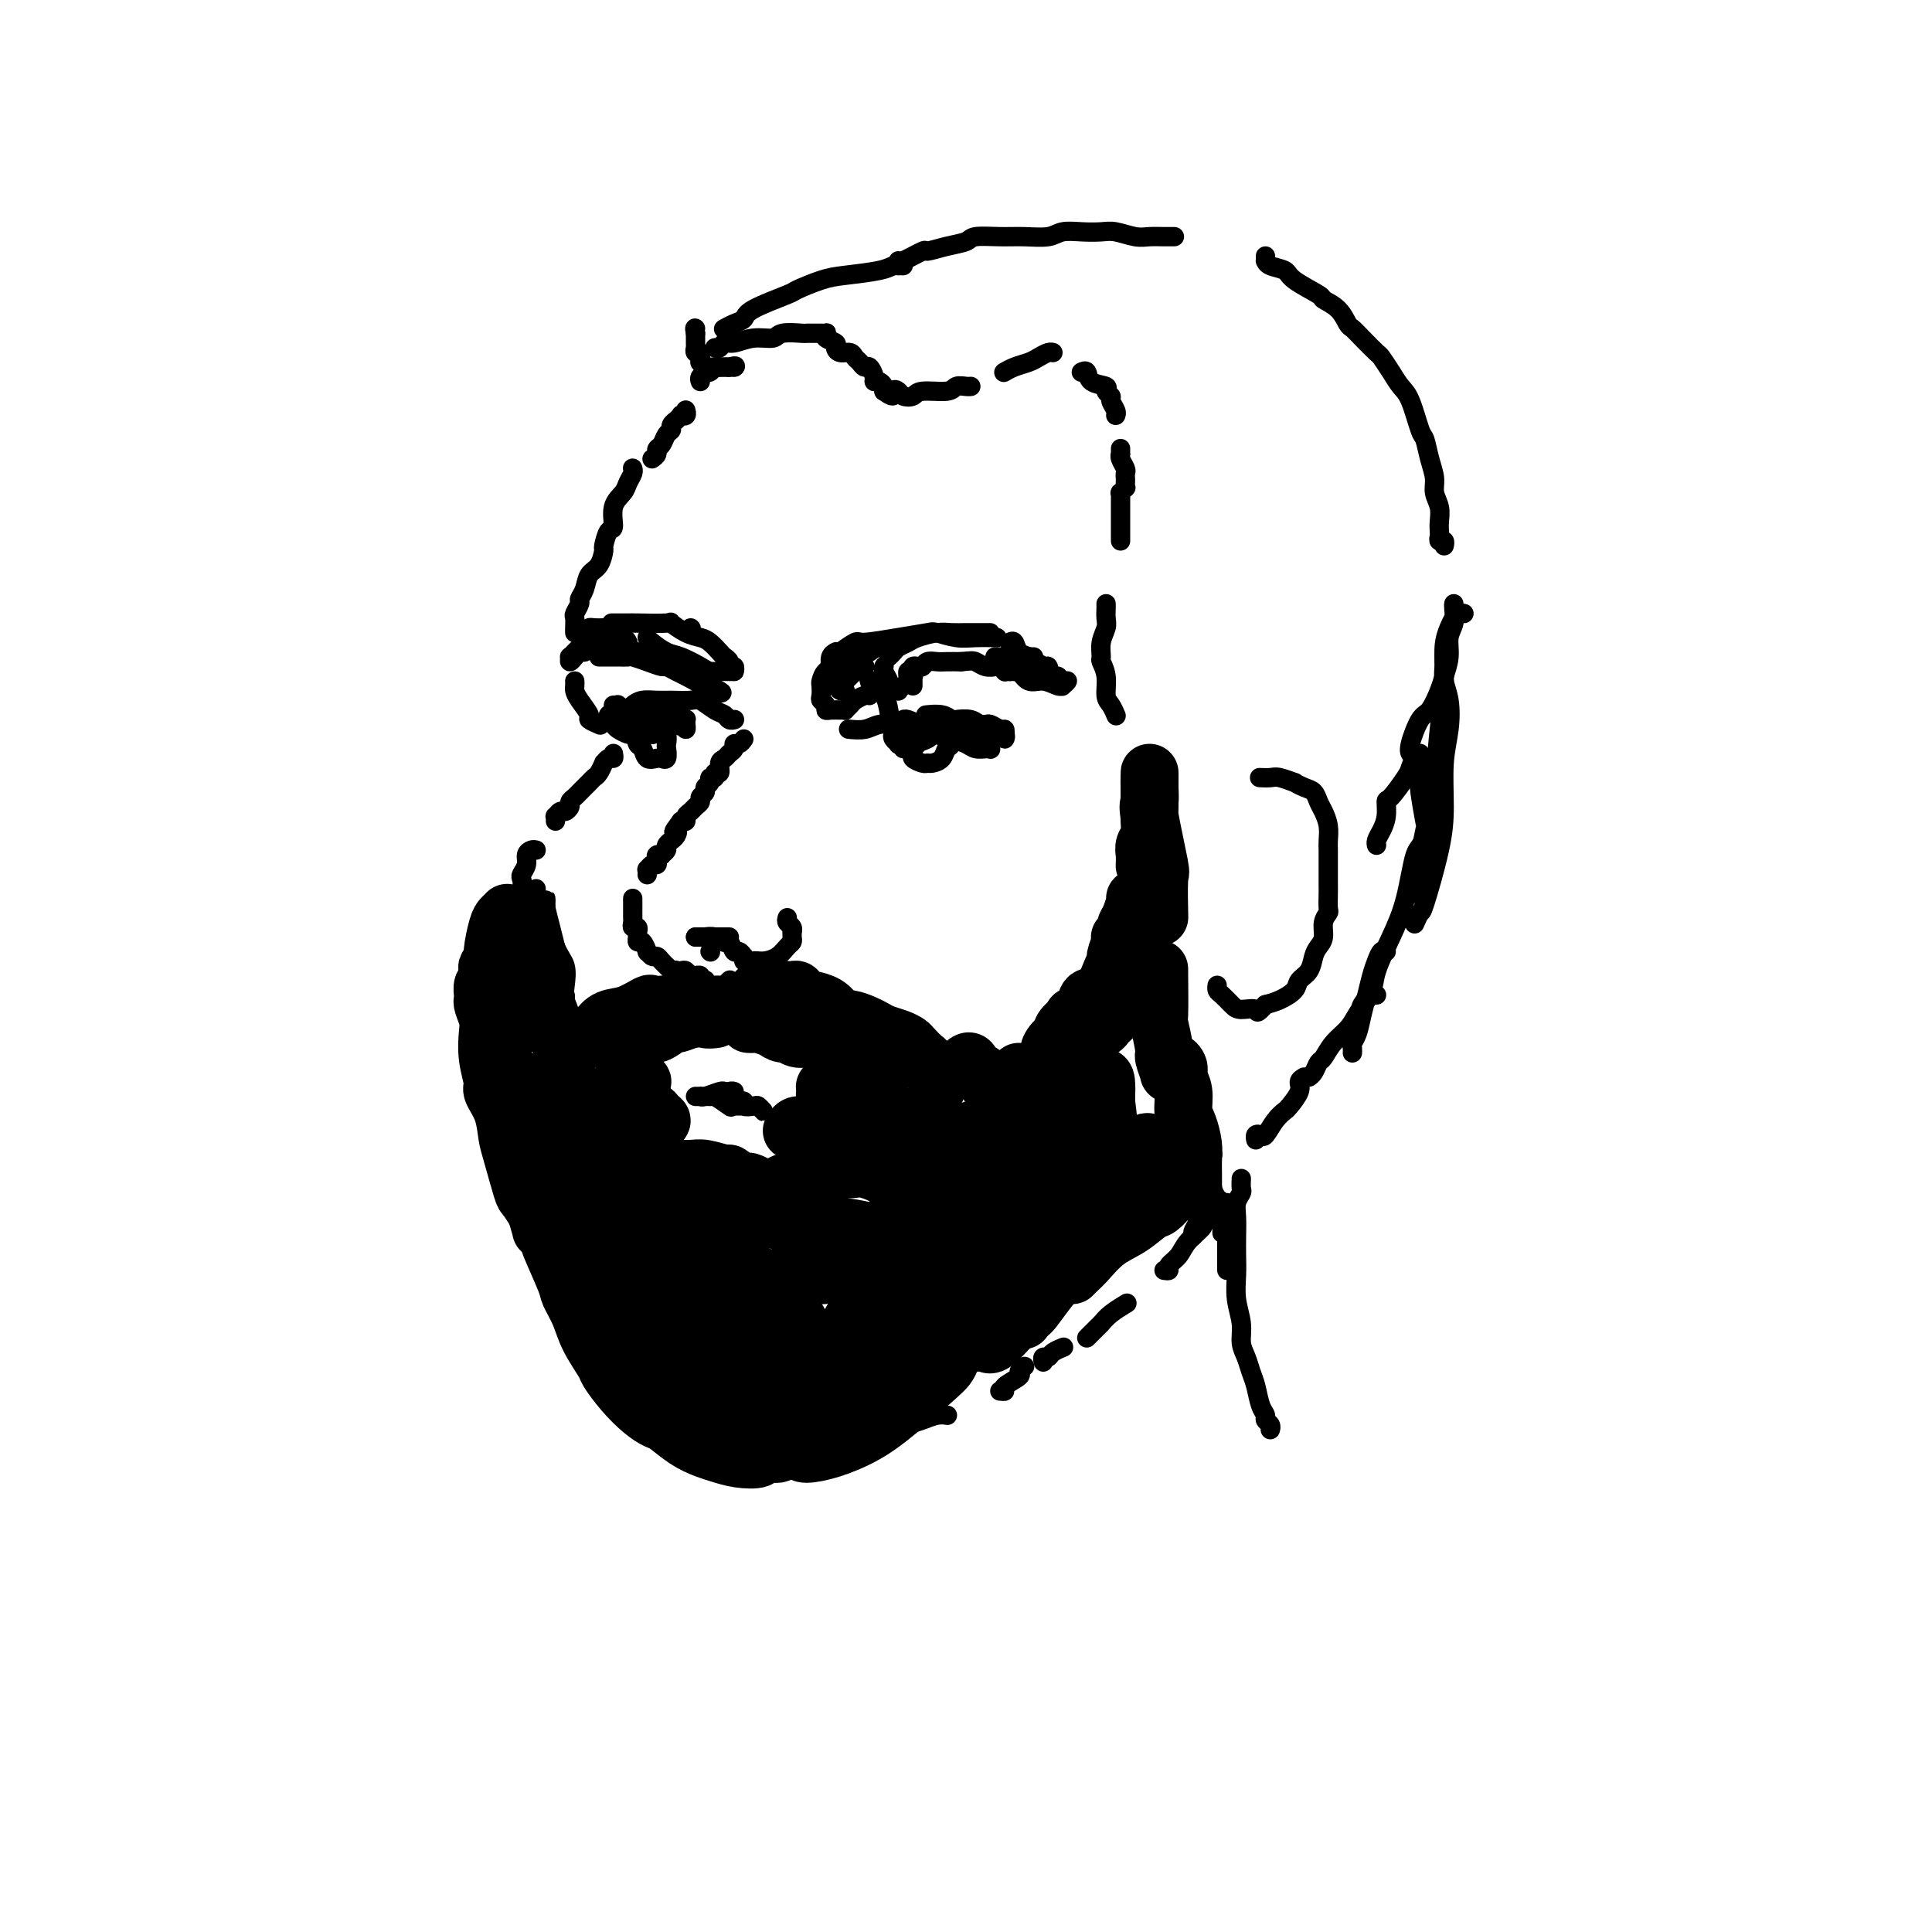 <svg viewBox='0 0 400 400' version='1.1' xmlns='http://www.w3.org/2000/svg' xmlns:xlink='http://www.w3.org/1999/xlink'><g fill='none' stroke='rgb(0,0,0)' stroke-width='4' stroke-linecap='round' stroke-linejoin='round'><path d='M131,97c-0.027,-0.065 -0.053,-0.129 0,0c0.053,0.129 0.187,0.452 0,1c-0.187,0.548 -0.694,1.321 -1,2c-0.306,0.679 -0.412,1.265 -1,2c-0.588,0.735 -1.660,1.620 -2,3c-0.340,1.380 0.050,3.255 0,4c-0.050,0.745 -0.542,0.358 -1,1c-0.458,0.642 -0.882,2.311 -1,3c-0.118,0.689 0.069,0.398 0,1c-0.069,0.602 -0.396,2.097 -1,3c-0.604,0.903 -1.486,1.216 -2,2c-0.514,0.784 -0.659,2.040 -1,3c-0.341,0.960 -0.876,1.623 -1,2c-0.124,0.377 0.163,0.469 0,1c-0.163,0.531 -0.776,1.501 -1,2c-0.224,0.499 -0.060,0.525 0,1c0.060,0.475 0.016,1.397 0,2c-0.016,0.603 -0.005,0.887 0,1c0.005,0.113 0.002,0.057 0,0'/><path d='M119,141c0.013,0.347 0.026,0.695 0,1c-0.026,0.305 -0.091,0.569 0,1c0.091,0.431 0.336,1.030 1,2c0.664,0.970 1.745,2.312 2,3c0.255,0.688 -0.316,0.724 0,1c0.316,0.276 1.519,0.793 2,1c0.481,0.207 0.241,0.103 0,0'/><path d='M127,156c0.081,0.457 0.162,0.914 0,1c-0.162,0.086 -0.568,-0.198 -1,0c-0.432,0.198 -0.889,0.879 -1,1c-0.111,0.121 0.124,-0.317 0,0c-0.124,0.317 -0.607,1.391 -1,2c-0.393,0.609 -0.697,0.755 -1,1c-0.303,0.245 -0.606,0.590 -1,1c-0.394,0.410 -0.880,0.883 -1,1c-0.120,0.117 0.126,-0.124 0,0c-0.126,0.124 -0.625,0.612 -1,1c-0.375,0.388 -0.625,0.677 -1,1c-0.375,0.323 -0.875,0.679 -1,1c-0.125,0.321 0.124,0.607 0,1c-0.124,0.393 -0.622,0.894 -1,1c-0.378,0.106 -0.637,-0.181 -1,0c-0.363,0.181 -0.829,0.832 -1,1c-0.171,0.168 -0.046,-0.147 0,0c0.046,0.147 0.013,0.756 0,1c-0.013,0.244 -0.007,0.122 0,0'/><path d='M111,176c-0.301,-0.067 -0.603,-0.135 -1,0c-0.397,0.135 -0.890,0.471 -1,1c-0.110,0.529 0.163,1.249 0,2c-0.163,0.751 -0.762,1.531 -1,2c-0.238,0.469 -0.116,0.625 0,1c0.116,0.375 0.226,0.968 0,2c-0.226,1.032 -0.789,2.501 -1,3c-0.211,0.499 -0.071,0.026 0,1c0.071,0.974 0.072,3.396 0,4c-0.072,0.604 -0.217,-0.609 0,0c0.217,0.609 0.794,3.040 1,4c0.206,0.960 0.039,0.448 0,1c-0.039,0.552 0.050,2.167 0,3c-0.050,0.833 -0.238,0.883 0,2c0.238,1.117 0.901,3.301 1,4c0.099,0.699 -0.366,-0.087 0,1c0.366,1.087 1.562,4.046 2,5c0.438,0.954 0.117,-0.098 0,0c-0.117,0.098 -0.031,1.346 0,2c0.031,0.654 0.008,0.715 0,1c-0.008,0.285 -0.002,0.796 0,1c0.002,0.204 0.001,0.102 0,0'/><path d='M104,202c-0.423,0.330 -0.845,0.660 -1,1c-0.155,0.340 -0.041,0.690 0,1c0.041,0.310 0.011,0.579 0,1c-0.011,0.421 -0.003,0.992 0,1c0.003,0.008 0.003,-0.549 0,0c-0.003,0.549 -0.007,2.204 0,3c0.007,0.796 0.026,0.733 0,1c-0.026,0.267 -0.095,0.864 0,2c0.095,1.136 0.355,2.812 1,4c0.645,1.188 1.676,1.887 2,3c0.324,1.113 -0.058,2.641 0,4c0.058,1.359 0.556,2.551 1,4c0.444,1.449 0.833,3.156 1,4c0.167,0.844 0.112,0.824 0,1c-0.112,0.176 -0.282,0.547 0,1c0.282,0.453 1.015,0.988 1,1c-0.015,0.012 -0.778,-0.500 -1,-1c-0.222,-0.500 0.098,-0.989 0,-2c-0.098,-1.011 -0.615,-2.544 -1,-4c-0.385,-1.456 -0.639,-2.833 -1,-4c-0.361,-1.167 -0.828,-2.122 -1,-3c-0.172,-0.878 -0.049,-1.679 0,-2c0.049,-0.321 0.025,-0.160 0,0'/><path d='M105,218c-0.747,-2.597 -0.615,-1.090 0,1c0.615,2.090 1.712,4.764 2,6c0.288,1.236 -0.235,1.033 0,2c0.235,0.967 1.228,3.104 2,5c0.772,1.896 1.325,3.550 2,5c0.675,1.450 1.474,2.697 2,3c0.526,0.303 0.778,-0.339 1,0c0.222,0.339 0.412,1.660 0,0c-0.412,-1.660 -1.428,-6.301 -2,-9c-0.572,-2.699 -0.701,-3.457 -1,-5c-0.299,-1.543 -0.768,-3.869 -1,-5c-0.232,-1.131 -0.229,-1.065 0,-1c0.229,0.065 0.682,0.129 1,1c0.318,0.871 0.502,2.549 1,4c0.498,1.451 1.310,2.674 2,4c0.690,1.326 1.258,2.753 2,4c0.742,1.247 1.658,2.312 2,3c0.342,0.688 0.109,0.999 0,1c-0.109,0.001 -0.096,-0.307 0,-1c0.096,-0.693 0.274,-1.772 0,-3c-0.274,-1.228 -1.001,-2.605 -2,-5c-0.999,-2.395 -2.271,-5.807 -3,-8c-0.729,-2.193 -0.916,-3.166 -1,-4c-0.084,-0.834 -0.065,-1.528 0,-2c0.065,-0.472 0.174,-0.722 1,1c0.826,1.722 2.368,5.417 3,7c0.632,1.583 0.355,1.053 1,2c0.645,0.947 2.212,3.370 3,5c0.788,1.630 0.797,2.466 1,3c0.203,0.534 0.602,0.767 1,1'/><path d='M122,233c1.540,2.867 0.388,1.534 0,1c-0.388,-0.534 -0.014,-0.271 0,-1c0.014,-0.729 -0.333,-2.451 -1,-4c-0.667,-1.549 -1.653,-2.924 -2,-4c-0.347,-1.076 -0.055,-1.851 0,-2c0.055,-0.149 -0.127,0.330 0,1c0.127,0.670 0.564,1.533 1,2c0.436,0.467 0.873,0.540 1,1c0.127,0.460 -0.054,1.308 0,2c0.054,0.692 0.343,1.230 1,2c0.657,0.770 1.683,1.774 2,2c0.317,0.226 -0.074,-0.326 0,0c0.074,0.326 0.612,1.530 1,2c0.388,0.470 0.626,0.206 1,1c0.374,0.794 0.885,2.647 2,5c1.115,2.353 2.834,5.206 4,7c1.166,1.794 1.777,2.529 2,3c0.223,0.471 0.056,0.676 0,1c-0.056,0.324 -0.000,0.766 0,1c0.000,0.234 -0.055,0.261 0,0c0.055,-0.261 0.219,-0.810 0,-1c-0.219,-0.190 -0.822,-0.020 -1,0c-0.178,0.020 0.067,-0.110 0,0c-0.067,0.110 -0.448,0.460 -1,0c-0.552,-0.460 -1.276,-1.730 -2,-3'/><path d='M130,249c-0.914,-0.557 -1.199,-0.949 -2,-2c-0.801,-1.051 -2.117,-2.762 -3,-4c-0.883,-1.238 -1.333,-2.002 -2,-3c-0.667,-0.998 -1.551,-2.229 -2,-3c-0.449,-0.771 -0.464,-1.080 -1,-1c-0.536,0.080 -1.594,0.551 -2,1c-0.406,0.449 -0.160,0.876 0,1c0.160,0.124 0.235,-0.055 0,0c-0.235,0.055 -0.780,0.344 -1,1c-0.220,0.656 -0.115,1.679 0,2c0.115,0.321 0.241,-0.060 0,0c-0.241,0.060 -0.848,0.563 -1,1c-0.152,0.437 0.152,0.810 0,1c-0.152,0.190 -0.758,0.198 -2,0c-1.242,-0.198 -3.118,-0.601 -4,-1c-0.882,-0.399 -0.769,-0.796 -1,-1c-0.231,-0.204 -0.806,-0.217 -1,0c-0.194,0.217 -0.006,0.663 0,1c0.006,0.337 -0.170,0.563 0,1c0.170,0.437 0.687,1.084 1,2c0.313,0.916 0.424,2.102 1,3c0.576,0.898 1.618,1.509 2,2c0.382,0.491 0.103,0.863 0,1c-0.103,0.137 -0.029,0.039 0,0c0.029,-0.039 0.015,-0.020 0,0'/><path d='M109,237c0.336,-0.051 0.672,-0.102 1,0c0.328,0.102 0.648,0.358 1,1c0.352,0.642 0.735,1.672 1,3c0.265,1.328 0.413,2.955 1,4c0.587,1.045 1.614,1.509 2,2c0.386,0.491 0.131,1.010 0,1c-0.131,-0.010 -0.137,-0.550 0,-1c0.137,-0.450 0.416,-0.811 0,-2c-0.416,-1.189 -1.526,-3.206 -2,-4c-0.474,-0.794 -0.313,-0.363 -1,-2c-0.687,-1.637 -2.223,-5.340 -3,-8c-0.777,-2.660 -0.797,-4.276 -1,-5c-0.203,-0.724 -0.590,-0.556 -1,-1c-0.410,-0.444 -0.842,-1.501 -1,-2c-0.158,-0.499 -0.040,-0.439 0,-1c0.040,-0.561 0.003,-1.744 0,-2c-0.003,-0.256 0.030,0.413 0,1c-0.030,0.587 -0.121,1.090 0,2c0.121,0.910 0.455,2.227 1,4c0.545,1.773 1.301,4.000 2,6c0.699,2.000 1.340,3.771 2,6c0.660,2.229 1.339,4.916 2,7c0.661,2.084 1.304,3.567 2,5c0.696,1.433 1.444,2.817 2,4c0.556,1.183 0.919,2.165 1,3c0.081,0.835 -0.120,1.524 0,2c0.120,0.476 0.560,0.738 1,1'/><path d='M119,261c2.012,6.325 0.541,1.639 0,0c-0.541,-1.639 -0.152,-0.229 0,0c0.152,0.229 0.066,-0.722 0,-1c-0.066,-0.278 -0.112,0.119 0,0c0.112,-0.119 0.381,-0.752 0,-2c-0.381,-1.248 -1.413,-3.112 -2,-4c-0.587,-0.888 -0.728,-0.802 -1,-2c-0.272,-1.198 -0.674,-3.682 -1,-5c-0.326,-1.318 -0.575,-1.470 -1,-3c-0.425,-1.530 -1.024,-4.438 -2,-7c-0.976,-2.562 -2.327,-4.779 -3,-7c-0.673,-2.221 -0.667,-4.445 -1,-7c-0.333,-2.555 -1.003,-5.440 -2,-8c-0.997,-2.560 -2.320,-4.794 -3,-7c-0.680,-2.206 -0.718,-4.385 -1,-6c-0.282,-1.615 -0.809,-2.667 -1,-4c-0.191,-1.333 -0.047,-2.946 0,-4c0.047,-1.054 -0.002,-1.550 0,-2c0.002,-0.450 0.056,-0.852 0,-1c-0.056,-0.148 -0.221,-0.040 0,0c0.221,0.040 0.829,0.011 1,0c0.171,-0.011 -0.094,-0.003 0,0c0.094,0.003 0.547,0.002 1,0'/><path d='M103,191c-0.120,-2.875 -0.421,-1.561 0,-1c0.421,0.561 1.563,0.369 2,0c0.437,-0.369 0.170,-0.915 0,-1c-0.170,-0.085 -0.242,0.291 0,0c0.242,-0.291 0.797,-1.248 1,-1c0.203,0.248 0.055,1.700 0,3c-0.055,1.300 -0.016,2.446 0,3c0.016,0.554 0.008,0.514 0,1c-0.008,0.486 -0.017,1.499 0,3c0.017,1.501 0.061,3.492 0,5c-0.061,1.508 -0.227,2.533 0,4c0.227,1.467 0.846,3.374 1,5c0.154,1.626 -0.156,2.970 0,4c0.156,1.030 0.778,1.746 1,2c0.222,0.254 0.045,0.047 0,0c-0.045,-0.047 0.041,0.066 0,0c-0.041,-0.066 -0.211,-0.310 0,-1c0.211,-0.690 0.803,-1.827 1,-3c0.197,-1.173 0.000,-2.383 0,-4c-0.000,-1.617 0.196,-3.642 0,-5c-0.196,-1.358 -0.785,-2.050 -1,-3c-0.215,-0.950 -0.056,-2.159 0,-3c0.056,-0.841 0.008,-1.313 0,-2c-0.008,-0.687 0.024,-1.588 0,-2c-0.024,-0.412 -0.106,-0.333 0,0c0.106,0.333 0.398,0.921 1,2c0.602,1.079 1.512,2.648 2,4c0.488,1.352 0.553,2.486 1,4c0.447,1.514 1.274,3.408 2,5c0.726,1.592 1.350,2.884 2,4c0.650,1.116 1.325,2.058 2,3'/><path d='M118,217c1.778,4.362 1.223,4.268 1,4c-0.223,-0.268 -0.114,-0.709 0,-1c0.114,-0.291 0.234,-0.431 0,-1c-0.234,-0.569 -0.823,-1.568 -1,-2c-0.177,-0.432 0.059,-0.299 0,-1c-0.059,-0.701 -0.412,-2.237 -1,-4c-0.588,-1.763 -1.412,-3.754 -2,-6c-0.588,-2.246 -0.942,-4.746 -1,-6c-0.058,-1.254 0.180,-1.263 0,-2c-0.180,-0.737 -0.777,-2.204 -1,-3c-0.223,-0.796 -0.071,-0.923 0,-1c0.071,-0.077 0.060,-0.106 0,0c-0.060,0.106 -0.170,0.347 0,1c0.170,0.653 0.620,1.717 1,3c0.380,1.283 0.691,2.785 1,4c0.309,1.215 0.616,2.142 1,3c0.384,0.858 0.845,1.646 1,2c0.155,0.354 0.004,0.272 0,0c-0.004,-0.272 0.140,-0.736 0,-1c-0.140,-0.264 -0.563,-0.328 -1,-1c-0.437,-0.672 -0.888,-1.952 -1,-3c-0.112,-1.048 0.113,-1.863 0,-3c-0.113,-1.137 -0.566,-2.597 -1,-4c-0.434,-1.403 -0.848,-2.751 -1,-4c-0.152,-1.249 -0.042,-2.401 0,-3c0.042,-0.599 0.014,-0.646 0,-1c-0.014,-0.354 -0.015,-1.015 0,-1c0.015,0.015 0.045,0.705 0,1c-0.045,0.295 -0.166,0.195 0,1c0.166,0.805 0.619,2.516 1,4c0.381,1.484 0.691,2.742 1,4'/><path d='M115,196c0.758,1.939 1.652,2.788 2,4c0.348,1.212 0.149,2.787 0,4c-0.149,1.213 -0.247,2.063 0,3c0.247,0.937 0.840,1.962 1,3c0.160,1.038 -0.112,2.090 0,3c0.112,0.910 0.608,1.678 1,3c0.392,1.322 0.680,3.198 1,4c0.320,0.802 0.672,0.528 1,1c0.328,0.472 0.633,1.689 1,3c0.367,1.311 0.795,2.718 1,4c0.205,1.282 0.188,2.441 1,4c0.812,1.559 2.453,3.519 3,5c0.547,1.481 -0.001,2.484 0,3c0.001,0.516 0.550,0.546 1,1c0.450,0.454 0.800,1.332 1,2c0.200,0.668 0.250,1.125 0,1c-0.250,-0.125 -0.798,-0.832 -1,-1c-0.202,-0.168 -0.056,0.204 0,0c0.056,-0.204 0.022,-0.985 0,-1c-0.022,-0.015 -0.032,0.735 0,1c0.032,0.265 0.108,0.046 0,0c-0.108,-0.046 -0.398,0.083 0,1c0.398,0.917 1.483,2.624 2,4c0.517,1.376 0.464,2.421 1,3c0.536,0.579 1.659,0.691 2,1c0.341,0.309 -0.101,0.814 0,1c0.101,0.186 0.743,0.053 1,0c0.257,-0.053 0.128,-0.027 0,0'/><path d='M130,244c-0.027,0.352 -0.054,0.703 0,1c0.054,0.297 0.189,0.538 1,2c0.811,1.462 2.298,4.143 3,5c0.702,0.857 0.619,-0.110 1,0c0.381,0.110 1.226,1.298 2,2c0.774,0.702 1.478,0.920 2,1c0.522,0.080 0.864,0.023 1,0c0.136,-0.023 0.068,-0.011 0,0'/><path d='M135,95c0.447,-0.325 0.894,-0.650 1,-1c0.106,-0.350 -0.130,-0.723 0,-1c0.130,-0.277 0.627,-0.456 1,-1c0.373,-0.544 0.621,-1.451 1,-2c0.379,-0.549 0.890,-0.739 1,-1c0.110,-0.261 -0.182,-0.592 0,-1c0.182,-0.408 0.837,-0.893 1,-1c0.163,-0.107 -0.167,0.164 0,0c0.167,-0.164 0.829,-0.762 1,-1c0.171,-0.238 -0.150,-0.116 0,0c0.150,0.116 0.772,0.227 1,0c0.228,-0.227 0.061,-0.792 0,-1c-0.061,-0.208 -0.018,-0.059 0,0c0.018,0.059 0.009,0.030 0,0'/><path d='M145,79c-0.120,-0.312 -0.240,-0.623 0,-1c0.240,-0.377 0.839,-0.819 1,-1c0.161,-0.181 -0.116,-0.101 0,0c0.116,0.101 0.623,0.223 1,0c0.377,-0.223 0.622,-0.792 1,-1c0.378,-0.208 0.890,-0.056 1,0c0.110,0.056 -0.182,0.015 0,0c0.182,-0.015 0.837,-0.004 1,0c0.163,0.004 -0.167,0.001 0,0c0.167,-0.001 0.829,-0.000 1,0c0.171,0.000 -0.150,0.000 0,0c0.150,-0.000 0.771,-0.000 1,0c0.229,0.000 0.065,0.000 0,0c-0.065,-0.000 -0.033,-0.000 0,0'/><path d='M152,76c0.839,-0.464 -0.564,-0.124 -1,0c-0.436,0.124 0.094,0.033 0,0c-0.094,-0.033 -0.814,-0.009 -1,0c-0.186,0.009 0.161,0.002 0,0c-0.161,-0.002 -0.830,-0.001 -1,0c-0.170,0.001 0.161,-0.000 0,0c-0.161,0.000 -0.813,0.001 -1,0c-0.187,-0.001 0.090,-0.004 0,0c-0.090,0.004 -0.546,0.016 -1,0c-0.454,-0.016 -0.906,-0.061 -1,0c-0.094,0.061 0.171,0.226 0,0c-0.171,-0.226 -0.778,-0.844 -1,-1c-0.222,-0.156 -0.058,0.150 0,0c0.058,-0.150 0.012,-0.757 0,-1c-0.012,-0.243 0.011,-0.122 0,0c-0.011,0.122 -0.055,0.244 0,0c0.055,-0.244 0.211,-0.853 0,-1c-0.211,-0.147 -0.789,0.167 -1,0c-0.211,-0.167 -0.057,-0.814 0,-1c0.057,-0.186 0.015,0.090 0,0c-0.015,-0.090 -0.004,-0.546 0,-1c0.004,-0.454 0.001,-0.905 0,-1c-0.001,-0.095 -0.000,0.167 0,0c0.000,-0.167 0.000,-0.762 0,-1c-0.000,-0.238 -0.000,-0.119 0,0'/><path d='M144,69c-0.311,-1.311 -0.089,-1.089 0,-1c0.089,0.089 0.044,0.044 0,0'/><path d='M148,72c0.346,0.122 0.691,0.244 1,0c0.309,-0.244 0.580,-0.854 1,-1c0.420,-0.146 0.989,0.171 2,0c1.011,-0.171 2.465,-0.830 4,-1c1.535,-0.170 3.150,0.151 4,0c0.850,-0.151 0.934,-0.772 2,-1c1.066,-0.228 3.112,-0.061 4,0c0.888,0.061 0.617,0.015 1,0c0.383,-0.015 1.421,-0.001 2,0c0.579,0.001 0.699,-0.011 1,0c0.301,0.011 0.784,0.044 1,0c0.216,-0.044 0.165,-0.165 0,0c-0.165,0.165 -0.444,0.618 0,1c0.444,0.382 1.610,0.694 2,1c0.390,0.306 0.002,0.606 0,1c-0.002,0.394 0.381,0.880 1,1c0.619,0.120 1.475,-0.127 2,0c0.525,0.127 0.719,0.629 1,1c0.281,0.371 0.649,0.611 1,1c0.351,0.389 0.685,0.927 1,1c0.315,0.073 0.610,-0.317 1,0c0.390,0.317 0.875,1.343 1,2c0.125,0.657 -0.110,0.947 0,1c0.110,0.053 0.566,-0.130 1,0c0.434,0.130 0.848,0.573 1,1c0.152,0.427 0.044,0.836 0,1c-0.044,0.164 -0.022,0.082 0,0'/><path d='M183,81c2.567,1.871 1.983,0.550 2,0c0.017,-0.550 0.635,-0.328 1,0c0.365,0.328 0.478,0.764 1,1c0.522,0.236 1.453,0.274 2,0c0.547,-0.274 0.711,-0.858 2,-1c1.289,-0.142 3.705,0.158 5,0c1.295,-0.158 1.471,-0.774 2,-1c0.529,-0.226 1.412,-0.061 2,0c0.588,0.061 0.882,0.017 1,0c0.118,-0.017 0.059,-0.009 0,0'/><path d='M208,77c-0.148,0.089 -0.296,0.178 0,0c0.296,-0.178 1.036,-0.622 2,-1c0.964,-0.378 2.153,-0.690 3,-1c0.847,-0.310 1.351,-0.619 2,-1c0.649,-0.381 1.444,-0.833 2,-1c0.556,-0.167 0.873,-0.048 1,0c0.127,0.048 0.063,0.024 0,0'/><path d='M150,68c-0.167,0.093 -0.335,0.186 0,0c0.335,-0.186 1.171,-0.651 2,-1c0.829,-0.349 1.649,-0.584 2,-1c0.351,-0.416 0.232,-1.015 2,-2c1.768,-0.985 5.422,-2.358 7,-3c1.578,-0.642 1.081,-0.554 2,-1c0.919,-0.446 3.256,-1.426 5,-2c1.744,-0.574 2.897,-0.742 5,-1c2.103,-0.258 5.156,-0.605 7,-1c1.844,-0.395 2.480,-0.838 3,-1c0.520,-0.162 0.923,-0.043 1,0c0.077,0.043 -0.172,0.012 0,0c0.172,-0.012 0.763,-0.003 1,0c0.237,0.003 0.118,0.002 0,0'/><path d='M186,54c-0.024,0.233 -0.049,0.466 1,0c1.049,-0.466 3.170,-1.631 4,-2c0.830,-0.369 0.367,0.059 1,0c0.633,-0.059 2.362,-0.605 4,-1c1.638,-0.395 3.184,-0.641 4,-1c0.816,-0.359 0.903,-0.832 2,-1c1.097,-0.168 3.206,-0.031 5,0c1.794,0.031 3.275,-0.044 5,0c1.725,0.044 3.696,0.207 5,0c1.304,-0.207 1.942,-0.784 3,-1c1.058,-0.216 2.537,-0.072 4,0c1.463,0.072 2.909,0.072 4,0c1.091,-0.072 1.827,-0.215 3,0c1.173,0.215 2.784,0.790 4,1c1.216,0.210 2.037,0.056 3,0c0.963,-0.056 2.067,-0.015 3,0c0.933,0.015 1.695,0.004 2,0c0.305,-0.004 0.152,-0.002 0,0'/><path d='M262,53c0.007,0.448 0.015,0.895 0,1c-0.015,0.105 -0.052,-0.133 0,0c0.052,0.133 0.193,0.637 1,1c0.807,0.363 2.278,0.585 3,1c0.722,0.415 0.694,1.022 2,2c1.306,0.978 3.946,2.328 5,3c1.054,0.672 0.522,0.668 1,1c0.478,0.332 1.967,1.000 3,2c1.033,1.000 1.610,2.332 2,3c0.390,0.668 0.594,0.671 1,1c0.406,0.329 1.015,0.984 2,2c0.985,1.016 2.347,2.393 3,3c0.653,0.607 0.598,0.443 1,1c0.402,0.557 1.259,1.835 2,3c0.741,1.165 1.364,2.219 2,3c0.636,0.781 1.285,1.290 2,3c0.715,1.710 1.497,4.621 2,6c0.503,1.379 0.727,1.226 1,2c0.273,0.774 0.595,2.476 1,4c0.405,1.524 0.893,2.870 1,4c0.107,1.130 -0.167,2.043 0,3c0.167,0.957 0.776,1.959 1,3c0.224,1.041 0.064,2.120 0,3c-0.064,0.880 -0.031,1.560 0,2c0.031,0.440 0.061,0.640 0,1c-0.061,0.360 -0.212,0.880 0,1c0.212,0.120 0.788,-0.160 1,0c0.212,0.160 0.061,0.760 0,1c-0.061,0.240 -0.030,0.120 0,0'/><path d='M301,125c-0.032,0.149 -0.064,0.298 0,1c0.064,0.702 0.225,1.957 0,3c-0.225,1.043 -0.837,1.873 -1,3c-0.163,1.127 0.123,2.550 0,4c-0.123,1.450 -0.653,2.927 -1,4c-0.347,1.073 -0.510,1.741 -1,3c-0.490,1.259 -1.308,3.108 -2,4c-0.692,0.892 -1.258,0.827 -2,2c-0.742,1.173 -1.661,3.585 -2,5c-0.339,1.415 -0.097,1.833 0,2c0.097,0.167 0.048,0.084 0,0'/><path d='M224,77c-0.108,0.054 -0.216,0.108 0,0c0.216,-0.108 0.755,-0.380 1,0c0.245,0.380 0.194,1.410 1,2c0.806,0.590 2.468,0.739 3,1c0.532,0.261 -0.068,0.634 0,1c0.068,0.366 0.803,0.725 1,1c0.197,0.275 -0.143,0.466 0,1c0.143,0.534 0.770,1.411 1,2c0.230,0.589 0.062,0.889 0,1c-0.062,0.111 -0.018,0.032 0,0c0.018,-0.032 0.009,-0.016 0,0'/><path d='M232,93c0.002,-0.117 0.004,-0.235 0,0c-0.004,0.235 -0.015,0.822 0,1c0.015,0.178 0.057,-0.054 0,0c-0.057,0.054 -0.211,0.396 0,1c0.211,0.604 0.788,1.472 1,2c0.212,0.528 0.058,0.715 0,1c-0.058,0.285 -0.019,0.669 0,1c0.019,0.331 0.019,0.610 0,1c-0.019,0.390 -0.058,0.892 0,1c0.058,0.108 0.212,-0.179 0,0c-0.212,0.179 -0.789,0.822 -1,1c-0.211,0.178 -0.057,-0.109 0,0c0.057,0.109 0.015,0.614 0,1c-0.015,0.386 -0.004,0.653 0,1c0.004,0.347 0.001,0.775 0,1c-0.001,0.225 -0.000,0.246 0,1c0.000,0.754 0.000,2.241 0,3c-0.000,0.759 -0.000,0.792 0,1c0.000,0.208 0.000,0.592 0,1c-0.000,0.408 -0.000,0.841 0,1c0.000,0.159 0.000,0.046 0,0c-0.000,-0.046 -0.000,-0.023 0,0'/><path d='M229,125c0.008,0.239 0.017,0.477 0,1c-0.017,0.523 -0.058,1.329 0,2c0.058,0.671 0.216,1.207 0,2c-0.216,0.793 -0.805,1.844 -1,3c-0.195,1.156 0.003,2.417 0,3c-0.003,0.583 -0.207,0.489 0,1c0.207,0.511 0.826,1.626 1,3c0.174,1.374 -0.098,3.008 0,4c0.098,0.992 0.565,1.344 1,2c0.435,0.656 0.839,1.616 1,2c0.161,0.384 0.081,0.192 0,0'/><path d='M261,161c-0.191,-0.009 -0.382,-0.017 0,0c0.382,0.017 1.338,0.060 2,0c0.662,-0.060 1.032,-0.224 2,0c0.968,0.224 2.536,0.837 3,1c0.464,0.163 -0.174,-0.123 0,0c0.174,0.123 1.161,0.654 2,1c0.839,0.346 1.531,0.505 2,1c0.469,0.495 0.714,1.325 1,2c0.286,0.675 0.613,1.196 1,2c0.387,0.804 0.836,1.892 1,3c0.164,1.108 0.044,2.237 0,3c-0.044,0.763 -0.012,1.162 0,2c0.012,0.838 0.003,2.116 0,3c-0.003,0.884 0.000,1.374 0,2c-0.000,0.626 -0.004,1.388 0,2c0.004,0.612 0.016,1.074 0,2c-0.016,0.926 -0.060,2.317 0,3c0.060,0.683 0.223,0.657 0,1c-0.223,0.343 -0.832,1.054 -1,2c-0.168,0.946 0.106,2.126 0,3c-0.106,0.874 -0.590,1.441 -1,2c-0.410,0.559 -0.746,1.109 -1,2c-0.254,0.891 -0.427,2.123 -1,3c-0.573,0.877 -1.545,1.400 -2,2c-0.455,0.600 -0.392,1.277 -1,2c-0.608,0.723 -1.888,1.492 -3,2c-1.112,0.508 -2.056,0.754 -3,1'/><path d='M262,208c-2.152,2.384 -1.533,1.344 -2,1c-0.467,-0.344 -2.020,0.009 -3,0c-0.980,-0.009 -1.387,-0.381 -2,-1c-0.613,-0.619 -1.432,-1.486 -2,-2c-0.568,-0.514 -0.884,-0.677 -1,-1c-0.116,-0.323 -0.033,-0.807 0,-1c0.033,-0.193 0.017,-0.097 0,0'/><path d='M294,156c0.085,0.476 0.170,0.951 0,1c-0.170,0.049 -0.596,-0.329 -1,0c-0.404,0.329 -0.787,1.365 -1,2c-0.213,0.635 -0.256,0.870 -1,2c-0.744,1.130 -2.189,3.157 -3,4c-0.811,0.843 -0.988,0.503 -1,1c-0.012,0.497 0.140,1.832 0,3c-0.140,1.168 -0.574,2.169 -1,3c-0.426,0.831 -0.846,1.493 -1,2c-0.154,0.507 -0.044,0.859 0,1c0.044,0.141 0.022,0.070 0,0'/><path d='M294,158c0.028,1.641 0.056,3.282 0,4c-0.056,0.718 -0.197,0.512 0,2c0.197,1.488 0.732,4.669 1,6c0.268,1.331 0.268,0.812 0,2c-0.268,1.188 -0.804,4.081 -1,6c-0.196,1.919 -0.053,2.863 0,4c0.053,1.137 0.015,2.468 0,3c-0.015,0.532 -0.008,0.266 0,0'/><path d='M299,136c-0.008,0.378 -0.015,0.756 0,1c0.015,0.244 0.053,0.354 0,1c-0.053,0.646 -0.196,1.829 0,3c0.196,1.171 0.731,2.329 1,4c0.269,1.671 0.272,3.853 0,6c-0.272,2.147 -0.818,4.258 -1,7c-0.182,2.742 0.000,6.115 0,9c-0.000,2.885 -0.182,5.281 -1,9c-0.818,3.719 -2.271,8.760 -3,11c-0.729,2.240 -0.735,1.680 -1,2c-0.265,0.320 -0.790,1.520 -1,2c-0.210,0.480 -0.105,0.240 0,0'/><path d='M303,127c0.089,0.020 0.177,0.040 0,0c-0.177,-0.040 -0.621,-0.140 -1,0c-0.379,0.140 -0.693,0.520 -1,1c-0.307,0.480 -0.606,1.061 -1,2c-0.394,0.939 -0.882,2.235 -1,4c-0.118,1.765 0.134,4.000 0,7c-0.134,3.000 -0.654,6.765 -1,10c-0.346,3.235 -0.518,5.941 -1,10c-0.482,4.059 -1.275,9.471 -2,12c-0.725,2.529 -1.383,2.175 -2,4c-0.617,1.825 -1.192,5.830 -2,9c-0.808,3.170 -1.849,5.504 -3,8c-1.151,2.496 -2.413,5.152 -3,7c-0.587,1.848 -0.497,2.887 -1,4c-0.503,1.113 -1.597,2.300 -2,3c-0.403,0.700 -0.115,0.914 0,1c0.115,0.086 0.058,0.043 0,0'/><path d='M287,197c-0.333,-0.161 -0.667,-0.323 -1,0c-0.333,0.323 -0.666,1.129 -1,2c-0.334,0.871 -0.668,1.806 -1,3c-0.332,1.194 -0.663,2.648 -1,4c-0.337,1.352 -0.679,2.600 -1,4c-0.321,1.400 -0.622,2.950 -1,4c-0.378,1.050 -0.833,1.601 -1,2c-0.167,0.399 -0.045,0.646 0,1c0.045,0.354 0.013,0.815 0,1c-0.013,0.185 -0.006,0.092 0,0'/><path d='M285,206c-0.359,-0.042 -0.719,-0.083 -1,0c-0.281,0.083 -0.485,0.292 -1,1c-0.515,0.708 -1.342,1.915 -2,3c-0.658,1.085 -1.146,2.049 -2,3c-0.854,0.951 -2.075,1.891 -3,3c-0.925,1.109 -1.554,2.388 -2,3c-0.446,0.612 -0.707,0.556 -1,1c-0.293,0.444 -0.617,1.389 -1,2c-0.383,0.611 -0.824,0.889 -1,1c-0.176,0.111 -0.088,0.056 0,0'/><path d='M270,223c-0.479,0.282 -0.957,0.563 -1,1c-0.043,0.437 0.350,1.028 0,2c-0.350,0.972 -1.441,2.324 -2,3c-0.559,0.676 -0.584,0.678 -1,1c-0.416,0.322 -1.222,0.966 -2,2c-0.778,1.034 -1.529,2.459 -2,3c-0.471,0.541 -0.662,0.196 -1,0c-0.338,-0.196 -0.822,-0.245 -1,0c-0.178,0.245 -0.051,0.784 0,1c0.051,0.216 0.025,0.108 0,0'/><path d='M251,239c0.081,0.030 0.162,0.061 0,0c-0.162,-0.061 -0.567,-0.212 -1,0c-0.433,0.212 -0.894,0.789 -1,1c-0.106,0.211 0.143,0.057 0,0c-0.143,-0.057 -0.677,-0.015 -1,0c-0.323,0.015 -0.433,0.004 -1,0c-0.567,-0.004 -1.591,-0.001 -2,0c-0.409,0.001 -0.205,0.001 0,0'/><path d='M257,244c-0.030,0.775 -0.061,1.550 0,2c0.061,0.450 0.212,0.574 0,1c-0.212,0.426 -0.789,1.155 -1,2c-0.211,0.845 -0.058,1.807 0,3c0.058,1.193 0.019,2.619 0,4c-0.019,1.381 -0.020,2.719 0,4c0.020,1.281 0.061,2.506 0,4c-0.061,1.494 -0.224,3.257 0,5c0.224,1.743 0.833,3.466 1,5c0.167,1.534 -0.110,2.880 0,4c0.110,1.120 0.608,2.016 1,3c0.392,0.984 0.678,2.056 1,3c0.322,0.944 0.678,1.758 1,3c0.322,1.242 0.608,2.911 1,4c0.392,1.089 0.890,1.598 1,2c0.110,0.402 -0.166,0.695 0,1c0.166,0.305 0.776,0.621 1,1c0.224,0.379 0.064,0.823 0,1c-0.064,0.177 -0.032,0.089 0,0'/><path d='M254,249c0.000,0.383 0.000,0.767 0,1c-0.000,0.233 -0.000,0.316 0,1c0.000,0.684 0.000,1.970 0,4c-0.000,2.030 -0.000,4.804 0,6c0.000,1.196 0.000,0.815 0,1c-0.000,0.185 -0.000,0.937 0,1c0.000,0.063 0.000,-0.564 0,-1c-0.000,-0.436 -0.000,-0.682 0,-1c0.000,-0.318 0.001,-0.710 0,-1c-0.001,-0.290 -0.004,-0.480 0,-1c0.004,-0.520 0.015,-1.370 0,-2c-0.015,-0.630 -0.057,-1.042 0,-2c0.057,-0.958 0.211,-2.464 0,-3c-0.211,-0.536 -0.789,-0.101 -1,0c-0.211,0.101 -0.057,-0.131 0,0c0.057,0.131 0.015,0.627 0,1c-0.015,0.373 -0.004,0.625 0,1c0.004,0.375 0.001,0.873 0,1c-0.001,0.127 0.000,-0.117 0,0c-0.000,0.117 -0.003,0.594 0,0c0.003,-0.594 0.011,-2.257 0,-3c-0.011,-0.743 -0.041,-0.564 0,-1c0.041,-0.436 0.151,-1.488 0,-2c-0.151,-0.512 -0.565,-0.485 -1,-1c-0.435,-0.515 -0.891,-1.572 -1,-2c-0.109,-0.428 0.128,-0.228 0,0c-0.128,0.228 -0.622,0.484 -1,1c-0.378,0.516 -0.640,1.293 -1,2c-0.360,0.707 -0.817,1.345 -1,2c-0.183,0.655 -0.091,1.328 0,2'/><path d='M248,253c-0.690,1.476 -0.917,1.667 -1,2c-0.083,0.333 -0.024,0.810 0,1c0.024,0.190 0.012,0.095 0,0'/><path d='M249,236c0.083,0.287 0.166,0.574 0,1c-0.166,0.426 -0.580,0.990 -1,2c-0.420,1.010 -0.844,2.467 -1,4c-0.156,1.533 -0.042,3.144 0,4c0.042,0.856 0.012,0.959 0,1c-0.012,0.041 -0.006,0.021 0,0'/><path d='M122,131c-0.058,-0.422 -0.117,-0.845 0,-1c0.117,-0.155 0.408,-0.043 1,0c0.592,0.043 1.483,0.015 2,0c0.517,-0.015 0.660,-0.018 1,0c0.340,0.018 0.876,0.056 1,0c0.124,-0.056 -0.164,-0.207 0,0c0.164,0.207 0.779,0.773 1,1c0.221,0.227 0.049,0.117 0,0c-0.049,-0.117 0.024,-0.239 0,0c-0.024,0.239 -0.147,0.839 0,1c0.147,0.161 0.564,-0.116 1,0c0.436,0.116 0.890,0.623 1,1c0.110,0.377 -0.125,0.622 0,1c0.125,0.378 0.611,0.890 1,1c0.389,0.110 0.682,-0.180 1,0c0.318,0.180 0.662,0.832 1,1c0.338,0.168 0.672,-0.147 1,0c0.328,0.147 0.652,0.758 1,1c0.348,0.242 0.722,0.117 1,0c0.278,-0.117 0.460,-0.226 1,0c0.540,0.226 1.439,0.786 2,1c0.561,0.214 0.785,0.081 1,0c0.215,-0.081 0.421,-0.109 1,0c0.579,0.109 1.531,0.355 2,1c0.469,0.645 0.456,1.688 1,2c0.544,0.312 1.647,-0.108 2,0c0.353,0.108 -0.042,0.745 0,1c0.042,0.255 0.521,0.127 1,0'/><path d='M147,142c4.154,1.997 2.039,1.489 1,1c-1.039,-0.489 -1.004,-0.958 -1,-1c0.004,-0.042 -0.025,0.343 -1,0c-0.975,-0.343 -2.897,-1.415 -4,-2c-1.103,-0.585 -1.388,-0.682 -2,-1c-0.612,-0.318 -1.549,-0.856 -2,-1c-0.451,-0.144 -0.414,0.105 -1,0c-0.586,-0.105 -1.796,-0.564 -3,-1c-1.204,-0.436 -2.402,-0.849 -3,-1c-0.598,-0.151 -0.595,-0.040 -1,0c-0.405,0.040 -1.219,0.011 -2,0c-0.781,-0.011 -1.529,-0.003 -2,0c-0.471,0.003 -0.665,0.001 -1,0c-0.335,-0.001 -0.810,-0.000 -1,0c-0.190,0.000 -0.095,0.000 0,0'/><path d='M129,133c-0.305,-0.000 -0.609,-0.001 -1,0c-0.391,0.001 -0.868,0.003 -1,0c-0.132,-0.003 0.081,-0.011 0,0c-0.081,0.011 -0.455,0.040 -1,0c-0.545,-0.040 -1.260,-0.151 -2,0c-0.740,0.151 -1.505,0.563 -2,1c-0.495,0.437 -0.720,0.901 -1,1c-0.280,0.099 -0.615,-0.165 -1,0c-0.385,0.165 -0.821,0.758 -1,1c-0.179,0.242 -0.102,0.133 0,0c0.102,-0.133 0.227,-0.288 0,0c-0.227,0.288 -0.808,1.020 -1,1c-0.192,-0.020 0.004,-0.793 0,-1c-0.004,-0.207 -0.208,0.151 0,0c0.208,-0.151 0.826,-0.811 1,-1c0.174,-0.189 -0.098,0.094 0,0c0.098,-0.094 0.565,-0.564 1,-1c0.435,-0.436 0.839,-0.839 1,-1c0.161,-0.161 0.081,-0.081 0,0'/><path d='M127,129c-0.327,-0.001 -0.654,-0.002 0,0c0.654,0.002 2.289,0.007 3,0c0.711,-0.007 0.498,-0.027 2,0c1.502,0.027 4.720,0.100 6,0c1.280,-0.100 0.623,-0.374 1,0c0.377,0.374 1.788,1.396 3,2c1.212,0.604 2.224,0.792 3,1c0.776,0.208 1.317,0.438 2,1c0.683,0.562 1.507,1.456 2,2c0.493,0.544 0.654,0.738 1,1c0.346,0.262 0.877,0.592 1,1c0.123,0.408 -0.163,0.893 0,1c0.163,0.107 0.775,-0.163 1,0c0.225,0.163 0.064,0.761 0,1c-0.064,0.239 -0.032,0.120 0,0'/><path d='M152,139c-0.326,-0.001 -0.652,-0.002 -1,0c-0.348,0.002 -0.719,0.008 -1,0c-0.281,-0.008 -0.472,-0.028 -1,0c-0.528,0.028 -1.391,0.106 -2,0c-0.609,-0.106 -0.962,-0.396 -2,-1c-1.038,-0.604 -2.762,-1.521 -4,-2c-1.238,-0.479 -1.992,-0.521 -3,-1c-1.008,-0.479 -2.270,-1.397 -3,-2c-0.730,-0.603 -0.927,-0.893 -1,-1c-0.073,-0.107 -0.021,-0.031 0,0c0.021,0.031 0.010,0.015 0,0'/><path d='M143,130c0.000,0.000 0.100,0.100 0.1,0.1'/><path d='M175,136c0.097,-0.087 0.194,-0.174 0,0c-0.194,0.174 -0.679,0.609 -1,1c-0.321,0.391 -0.478,0.738 -1,1c-0.522,0.262 -1.409,0.437 -2,1c-0.591,0.563 -0.887,1.513 -1,2c-0.113,0.487 -0.045,0.513 0,1c0.045,0.487 0.067,1.437 0,2c-0.067,0.563 -0.222,0.739 0,1c0.222,0.261 0.820,0.606 1,1c0.180,0.394 -0.058,0.839 0,1c0.058,0.161 0.411,0.040 1,0c0.589,-0.040 1.414,0.001 2,0c0.586,-0.001 0.934,-0.042 1,0c0.066,0.042 -0.150,0.169 0,0c0.150,-0.169 0.667,-0.634 1,-1c0.333,-0.366 0.481,-0.634 1,-1c0.519,-0.366 1.409,-0.829 2,-1c0.591,-0.171 0.883,-0.049 1,0c0.117,0.049 0.058,0.024 0,0'/><path d='M173,135c0.113,-0.057 0.226,-0.114 0,0c-0.226,0.114 -0.789,0.397 -1,1c-0.211,0.603 -0.068,1.524 0,2c0.068,0.476 0.060,0.506 0,1c-0.060,0.494 -0.174,1.453 0,2c0.174,0.547 0.634,0.683 1,1c0.366,0.317 0.637,0.816 1,1c0.363,0.184 0.818,0.053 1,0c0.182,-0.053 0.091,-0.026 0,0'/><path d='M180,141c-0.061,-0.220 -0.121,-0.440 0,0c0.121,0.440 0.424,1.541 1,2c0.576,0.459 1.424,0.278 2,1c0.576,0.722 0.879,2.349 1,3c0.121,0.651 0.061,0.325 0,0'/><path d='M183,138c0.032,-0.058 0.064,-0.117 0,0c-0.064,0.117 -0.223,0.409 0,1c0.223,0.591 0.830,1.480 1,2c0.170,0.520 -0.095,0.672 0,1c0.095,0.328 0.551,0.833 1,1c0.449,0.167 0.890,-0.002 1,0c0.110,0.002 -0.110,0.176 0,0c0.110,-0.176 0.551,-0.703 1,-1c0.449,-0.297 0.905,-0.363 1,-1c0.095,-0.637 -0.171,-1.846 0,-2c0.171,-0.154 0.778,0.748 1,1c0.222,0.252 0.060,-0.146 0,0c-0.060,0.146 -0.016,0.835 0,1c0.016,0.165 0.005,-0.193 0,0c-0.005,0.193 -0.002,0.938 0,1c0.002,0.062 0.003,-0.558 0,-1c-0.003,-0.442 -0.012,-0.706 0,-1c0.012,-0.294 0.044,-0.618 0,-1c-0.044,-0.382 -0.163,-0.820 0,-1c0.163,-0.180 0.609,-0.101 1,0c0.391,0.101 0.726,0.223 1,0c0.274,-0.223 0.486,-0.792 1,-1c0.514,-0.208 1.331,-0.056 2,0c0.669,0.056 1.191,0.016 2,0c0.809,-0.016 1.904,-0.008 3,0'/><path d='M199,137c2.134,-0.214 2.471,-0.250 3,0c0.529,0.250 1.252,0.785 2,1c0.748,0.215 1.521,0.110 2,0c0.479,-0.110 0.665,-0.225 1,0c0.335,0.225 0.821,0.791 1,1c0.179,0.209 0.051,0.060 0,0c-0.051,-0.060 -0.026,-0.030 0,0'/><path d='M184,136c0.361,-0.334 0.722,-0.668 1,-1c0.278,-0.332 0.472,-0.663 1,-1c0.528,-0.337 1.391,-0.679 2,-1c0.609,-0.321 0.964,-0.622 2,-1c1.036,-0.378 2.753,-0.833 4,-1c1.247,-0.167 2.022,-0.045 3,0c0.978,0.045 2.157,0.012 3,0c0.843,-0.012 1.350,-0.003 2,0c0.650,0.003 1.444,0.001 2,0c0.556,-0.001 0.873,-0.000 1,0c0.127,0.000 0.063,0.000 0,0'/><path d='M173,136c0.099,-0.190 0.198,-0.380 1,-1c0.802,-0.620 2.306,-1.670 3,-2c0.694,-0.330 0.576,0.059 2,0c1.424,-0.059 4.389,-0.566 7,-1c2.611,-0.434 4.868,-0.796 6,-1c1.132,-0.204 1.137,-0.251 2,0c0.863,0.251 2.582,0.799 4,1c1.418,0.201 2.536,0.054 4,0c1.464,-0.054 3.276,-0.015 4,0c0.724,0.015 0.362,0.008 0,0'/><path d='M206,136c0.243,0.000 0.485,0.000 1,0c0.515,0.000 1.301,0.000 2,0c0.699,0.000 1.311,-0.000 2,0c0.689,0.000 1.455,0.000 2,0c0.545,0.000 0.870,0.000 1,0c0.130,0.000 0.065,0.000 0,0'/><path d='M209,133c0.366,-0.202 0.732,-0.404 1,0c0.268,0.404 0.440,1.413 1,2c0.560,0.587 1.510,0.751 2,1c0.490,0.249 0.519,0.585 1,1c0.481,0.415 1.413,0.911 2,1c0.587,0.089 0.829,-0.229 1,0c0.171,0.229 0.270,1.004 0,1c-0.270,-0.004 -0.910,-0.786 -1,-1c-0.090,-0.214 0.369,0.139 0,0c-0.369,-0.139 -1.564,-0.770 -2,-1c-0.436,-0.230 -0.111,-0.060 0,0c0.111,0.060 0.008,0.010 0,0c-0.008,-0.010 0.078,0.021 0,0c-0.078,-0.021 -0.320,-0.093 0,0c0.320,0.093 1.201,0.349 2,1c0.799,0.651 1.517,1.695 2,2c0.483,0.305 0.732,-0.129 1,0c0.268,0.129 0.554,0.820 1,1c0.446,0.180 1.053,-0.152 1,0c-0.053,0.152 -0.766,0.789 -1,1c-0.234,0.211 0.011,-0.003 0,0c-0.011,0.003 -0.279,0.225 -1,0c-0.721,-0.225 -1.894,-0.895 -3,-1c-1.106,-0.105 -2.144,0.356 -3,0c-0.856,-0.356 -1.530,-1.530 -2,-2c-0.470,-0.470 -0.735,-0.235 -1,0'/><path d='M210,139c-1.933,-0.311 -1.267,-0.089 -1,0c0.267,0.089 0.133,0.044 0,0'/><path d='M186,133c-0.462,-0.015 -0.925,-0.030 -1,0c-0.075,0.030 0.237,0.106 0,0c-0.237,-0.106 -1.023,-0.395 -2,0c-0.977,0.395 -2.146,1.472 -3,2c-0.854,0.528 -1.392,0.506 -2,1c-0.608,0.494 -1.287,1.505 -2,2c-0.713,0.495 -1.459,0.473 -2,1c-0.541,0.527 -0.876,1.602 -1,2c-0.124,0.398 -0.035,0.118 0,0c0.035,-0.118 0.018,-0.074 0,0c-0.018,0.074 -0.035,0.178 0,0c0.035,-0.178 0.121,-0.637 1,-1c0.879,-0.363 2.549,-0.631 3,-1c0.451,-0.369 -0.317,-0.838 0,-1c0.317,-0.162 1.718,-0.015 2,0c0.282,0.015 -0.555,-0.101 -1,0c-0.445,0.101 -0.498,0.419 -1,1c-0.502,0.581 -1.454,1.424 -2,2c-0.546,0.576 -0.685,0.886 -1,1c-0.315,0.114 -0.804,0.033 -1,0c-0.196,-0.033 -0.098,-0.016 0,0'/><path d='M127,146c0.468,0.030 0.936,0.059 1,0c0.064,-0.059 -0.278,-0.208 0,0c0.278,0.208 1.174,0.773 2,1c0.826,0.227 1.582,0.116 2,0c0.418,-0.116 0.498,-0.238 1,0c0.502,0.238 1.426,0.834 2,1c0.574,0.166 0.797,-0.099 1,0c0.203,0.099 0.384,0.563 1,1c0.616,0.437 1.666,0.849 2,1c0.334,0.151 -0.047,0.043 0,0c0.047,-0.043 0.524,-0.022 1,0'/><path d='M140,150c1.967,0.640 0.383,0.239 0,0c-0.383,-0.239 0.433,-0.316 1,0c0.567,0.316 0.885,1.027 1,1c0.115,-0.027 0.028,-0.791 0,-1c-0.028,-0.209 0.003,0.136 0,0c-0.003,-0.136 -0.038,-0.753 0,-1c0.038,-0.247 0.151,-0.122 0,0c-0.151,0.122 -0.565,0.243 -1,0c-0.435,-0.243 -0.890,-0.850 -1,-1c-0.110,-0.150 0.124,0.156 0,0c-0.124,-0.156 -0.607,-0.773 -1,-1c-0.393,-0.227 -0.697,-0.065 -1,0c-0.303,0.065 -0.607,0.031 -1,0c-0.393,-0.031 -0.876,-0.061 -1,0c-0.124,0.061 0.111,0.212 0,0c-0.111,-0.212 -0.568,-0.788 -1,-1c-0.432,-0.212 -0.838,-0.061 -1,0c-0.162,0.061 -0.081,0.030 0,0'/><path d='M131,147c-0.403,-0.022 -0.806,-0.044 -1,0c-0.194,0.044 -0.178,0.155 0,0c0.178,-0.155 0.516,-0.577 1,-1c0.484,-0.423 1.112,-0.847 2,-1c0.888,-0.153 2.037,-0.034 3,0c0.963,0.034 1.739,-0.016 3,0c1.261,0.016 3.006,0.099 4,0c0.994,-0.099 1.237,-0.380 2,0c0.763,0.380 2.047,1.422 3,2c0.953,0.578 1.576,0.691 2,1c0.424,0.309 0.650,0.815 1,1c0.350,0.185 0.825,0.050 1,0c0.175,-0.050 0.050,-0.014 0,0c-0.050,0.014 -0.025,0.007 0,0'/><path d='M133,152c0.115,-0.453 0.231,-0.906 0,-1c-0.231,-0.094 -0.808,0.170 -1,0c-0.192,-0.170 0.001,-0.774 0,-1c-0.001,-0.226 -0.197,-0.076 0,0c0.197,0.076 0.786,0.077 1,0c0.214,-0.077 0.053,-0.231 0,0c-0.053,0.231 0.001,0.847 0,1c-0.001,0.153 -0.056,-0.155 0,0c0.056,0.155 0.223,0.774 0,1c-0.223,0.226 -0.837,0.057 -1,0c-0.163,-0.057 0.125,-0.004 0,0c-0.125,0.004 -0.664,-0.041 -1,0c-0.336,0.041 -0.468,0.170 -1,0c-0.532,-0.170 -1.464,-0.638 -2,-1c-0.536,-0.362 -0.675,-0.619 -1,-1c-0.325,-0.381 -0.834,-0.887 -1,-1c-0.166,-0.113 0.012,0.166 0,0c-0.012,-0.166 -0.213,-0.776 0,-1c0.213,-0.224 0.841,-0.060 1,0c0.159,0.060 -0.149,0.016 0,0c0.149,-0.016 0.757,-0.005 1,0c0.243,0.005 0.122,0.002 0,0'/><path d='M128,147c0.091,0.372 0.183,0.745 0,1c-0.183,0.255 -0.640,0.394 0,1c0.640,0.606 2.377,1.680 3,2c0.623,0.320 0.132,-0.114 0,0c-0.132,0.114 0.094,0.777 1,1c0.906,0.223 2.491,0.007 3,0c0.509,-0.007 -0.060,0.194 0,0c0.060,-0.194 0.747,-0.783 1,-1c0.253,-0.217 0.072,-0.062 0,0c-0.072,0.062 -0.036,0.031 0,0'/><path d='M137,150c-0.113,-0.170 -0.225,-0.339 0,0c0.225,0.339 0.789,1.187 1,2c0.211,0.813 0.071,1.591 0,2c-0.071,0.409 -0.074,0.449 0,1c0.074,0.551 0.223,1.614 0,2c-0.223,0.386 -0.819,0.097 -1,0c-0.181,-0.097 0.053,0.000 0,0c-0.053,-0.000 -0.393,-0.098 -1,0c-0.607,0.098 -1.479,0.390 -2,0c-0.521,-0.390 -0.689,-1.464 -1,-2c-0.311,-0.536 -0.764,-0.536 -1,-1c-0.236,-0.464 -0.256,-1.394 0,-2c0.256,-0.606 0.787,-0.887 1,-1c0.213,-0.113 0.106,-0.056 0,0'/><path d='M188,154c0.108,0.085 0.216,0.171 1,0c0.784,-0.171 2.246,-0.597 3,-1c0.754,-0.403 0.802,-0.783 1,-1c0.198,-0.217 0.546,-0.269 2,0c1.454,0.269 4.015,0.861 5,1c0.985,0.139 0.393,-0.173 1,0c0.607,0.173 2.412,0.831 3,1c0.588,0.169 -0.043,-0.151 0,0c0.043,0.151 0.759,0.772 1,1c0.241,0.228 0.006,0.062 0,0c-0.006,-0.062 0.218,-0.020 0,0c-0.218,0.020 -0.876,0.016 -1,0c-0.124,-0.016 0.286,-0.046 0,0c-0.286,0.046 -1.269,0.166 -2,0c-0.731,-0.166 -1.210,-0.618 -2,-1c-0.790,-0.382 -1.890,-0.694 -3,-1c-1.110,-0.306 -2.230,-0.605 -3,-1c-0.770,-0.395 -1.192,-0.887 -2,-1c-0.808,-0.113 -2.003,0.152 -3,0c-0.997,-0.152 -1.795,-0.720 -3,-1c-1.205,-0.280 -2.818,-0.271 -4,0c-1.182,0.271 -1.934,0.804 -3,1c-1.066,0.196 -2.448,0.056 -3,0c-0.552,-0.056 -0.276,-0.028 0,0'/><path d='M189,155c0.358,-0.340 0.715,-0.679 1,-1c0.285,-0.321 0.497,-0.622 1,-1c0.503,-0.378 1.297,-0.833 2,-1c0.703,-0.167 1.317,-0.045 2,0c0.683,0.045 1.437,0.012 2,0c0.563,-0.012 0.937,-0.003 1,0c0.063,0.003 -0.183,0.001 0,0c0.183,-0.001 0.796,-0.000 1,0c0.204,0.000 -0.000,0.000 0,0c0.000,-0.000 0.204,-0.000 0,0c-0.204,0.000 -0.817,0.000 -1,0c-0.183,-0.000 0.064,-0.001 0,0c-0.064,0.001 -0.440,0.004 -1,0c-0.560,-0.004 -1.305,-0.016 -2,0c-0.695,0.016 -1.339,0.060 -2,0c-0.661,-0.060 -1.339,-0.226 -2,0c-0.661,0.226 -1.305,0.842 -2,1c-0.695,0.158 -1.441,-0.144 -2,0c-0.559,0.144 -0.931,0.732 -1,1c-0.069,0.268 0.166,0.216 0,0c-0.166,-0.216 -0.732,-0.597 -1,-1c-0.268,-0.403 -0.237,-0.830 0,-1c0.237,-0.170 0.679,-0.084 1,0c0.321,0.084 0.520,0.167 1,0c0.480,-0.167 1.240,-0.583 2,-1'/><path d='M189,151c0.904,-0.518 2.164,-0.815 3,-1c0.836,-0.185 1.247,-0.260 2,0c0.753,0.260 1.848,0.854 3,1c1.152,0.146 2.360,-0.157 3,0c0.640,0.157 0.711,0.773 1,1c0.289,0.227 0.797,0.065 1,0c0.203,-0.065 0.102,-0.032 0,0'/><path d='M189,151c0.268,0.113 0.535,0.226 1,0c0.465,-0.226 1.126,-0.793 2,-1c0.874,-0.207 1.960,-0.056 3,0c1.040,0.056 2.033,0.018 3,0c0.967,-0.018 1.909,-0.015 3,0c1.091,0.015 2.330,0.042 3,0c0.670,-0.042 0.772,-0.155 1,0c0.228,0.155 0.583,0.576 1,1c0.417,0.424 0.896,0.850 1,1c0.104,0.150 -0.167,0.022 0,0c0.167,-0.022 0.771,0.060 1,0c0.229,-0.060 0.081,-0.264 0,0c-0.081,0.264 -0.097,0.996 0,1c0.097,0.004 0.305,-0.721 0,-1c-0.305,-0.279 -1.124,-0.112 -2,0c-0.876,0.112 -1.811,0.170 -3,0c-1.189,-0.170 -2.634,-0.567 -4,-1c-1.366,-0.433 -2.653,-0.900 -4,-1c-1.347,-0.100 -2.753,0.169 -4,0c-1.247,-0.169 -2.336,-0.776 -3,-1c-0.664,-0.224 -0.904,-0.064 -1,0c-0.096,0.064 -0.048,0.032 0,0'/><path d='M187,155c0.251,-0.106 0.501,-0.211 1,-1c0.499,-0.789 1.246,-2.260 2,-3c0.754,-0.740 1.516,-0.747 2,-1c0.484,-0.253 0.691,-0.751 1,-1c0.309,-0.249 0.721,-0.251 1,0c0.279,0.251 0.427,0.753 1,1c0.573,0.247 1.573,0.238 2,1c0.427,0.762 0.283,2.295 0,3c-0.283,0.705 -0.704,0.582 -1,1c-0.296,0.418 -0.465,1.377 -1,2c-0.535,0.623 -1.434,0.910 -2,1c-0.566,0.090 -0.797,-0.017 -1,0c-0.203,0.017 -0.376,0.159 -1,0c-0.624,-0.159 -1.698,-0.617 -2,-1c-0.302,-0.383 0.166,-0.690 0,-1c-0.166,-0.310 -0.968,-0.622 -1,-1c-0.032,-0.378 0.705,-0.822 1,-1c0.295,-0.178 0.147,-0.089 0,0'/><path d='M208,152c0.066,-0.455 0.132,-0.910 0,-1c-0.132,-0.090 -0.463,0.186 -1,0c-0.537,-0.186 -1.281,-0.833 -2,-1c-0.719,-0.167 -1.413,0.148 -2,0c-0.587,-0.148 -1.069,-0.758 -2,-1c-0.931,-0.242 -2.313,-0.117 -3,0c-0.687,0.117 -0.679,0.227 -1,0c-0.321,-0.227 -0.971,-0.792 -2,-1c-1.029,-0.208 -2.437,-0.059 -3,0c-0.563,0.059 -0.282,0.030 0,0'/><path d='M154,153c-0.303,0.447 -0.606,0.894 -1,1c-0.394,0.106 -0.880,-0.127 -1,0c-0.120,0.127 0.127,0.616 0,1c-0.127,0.384 -0.626,0.662 -1,1c-0.374,0.338 -0.621,0.736 -1,1c-0.379,0.264 -0.890,0.396 -1,1c-0.110,0.604 0.182,1.682 0,2c-0.182,0.318 -0.837,-0.122 -1,0c-0.163,0.122 0.168,0.806 0,1c-0.168,0.194 -0.834,-0.103 -1,0c-0.166,0.103 0.166,0.605 0,1c-0.166,0.395 -0.832,0.683 -1,1c-0.168,0.317 0.163,0.662 0,1c-0.163,0.338 -0.818,0.668 -1,1c-0.182,0.332 0.110,0.667 0,1c-0.110,0.333 -0.621,0.664 -1,1c-0.379,0.336 -0.627,0.678 -1,1c-0.373,0.322 -0.870,0.625 -1,1c-0.130,0.375 0.106,0.821 0,1c-0.106,0.179 -0.553,0.089 -1,0'/><path d='M141,170c-2.255,3.039 -1.393,2.138 -1,2c0.393,-0.138 0.317,0.488 0,1c-0.317,0.512 -0.873,0.912 -1,1c-0.127,0.088 0.177,-0.134 0,0c-0.177,0.134 -0.836,0.624 -1,1c-0.164,0.376 0.166,0.639 0,1c-0.166,0.361 -0.828,0.819 -1,1c-0.172,0.181 0.147,0.086 0,0c-0.147,-0.086 -0.761,-0.163 -1,0c-0.239,0.163 -0.102,0.564 0,1c0.102,0.436 0.171,0.905 0,1c-0.171,0.095 -0.582,-0.185 -1,0c-0.418,0.185 -0.844,0.834 -1,1c-0.156,0.166 -0.042,-0.152 0,0c0.042,0.152 0.011,0.773 0,1c-0.011,0.227 -0.003,0.061 0,0c0.003,-0.061 0.001,-0.017 0,0c-0.001,0.017 -0.000,0.009 0,0'/><path d='M131,186c-0.000,0.455 -0.000,0.911 0,1c0.000,0.089 0.000,-0.187 0,0c-0.000,0.187 -0.000,0.838 0,1c0.000,0.162 0.000,-0.164 0,0c-0.000,0.164 -0.001,0.818 0,1c0.001,0.182 0.004,-0.110 0,0c-0.004,0.110 -0.015,0.621 0,1c0.015,0.379 0.057,0.626 0,1c-0.057,0.374 -0.212,0.875 0,1c0.212,0.125 0.792,-0.126 1,0c0.208,0.126 0.046,0.630 0,1c-0.046,0.370 0.025,0.606 0,1c-0.025,0.394 -0.147,0.947 0,1c0.147,0.053 0.564,-0.393 1,0c0.436,0.393 0.890,1.625 1,2c0.110,0.375 -0.124,-0.106 0,0c0.124,0.106 0.607,0.798 1,1c0.393,0.202 0.696,-0.087 1,0c0.304,0.087 0.607,0.549 1,1c0.393,0.451 0.875,0.891 1,1c0.125,0.109 -0.107,-0.112 0,0c0.107,0.112 0.554,0.556 1,1'/><path d='M139,201c1.322,0.929 1.127,0.253 1,0c-0.127,-0.253 -0.188,-0.082 0,0c0.188,0.082 0.624,0.075 1,0c0.376,-0.075 0.693,-0.217 1,0c0.307,0.217 0.603,0.794 1,1c0.397,0.206 0.895,0.041 1,0c0.105,-0.041 -0.183,0.040 0,0c0.183,-0.040 0.837,-0.203 1,0c0.163,0.203 -0.163,0.772 0,1c0.163,0.228 0.817,0.114 1,0c0.183,-0.114 -0.105,-0.227 0,0c0.105,0.227 0.601,0.794 1,1c0.399,0.206 0.699,0.051 1,0c0.301,-0.051 0.602,0.000 1,0c0.398,-0.000 0.891,-0.053 1,0c0.109,0.053 -0.167,0.210 0,0c0.167,-0.210 0.776,-0.787 1,-1c0.224,-0.213 0.064,-0.061 0,0c-0.064,0.061 -0.032,0.030 0,0'/><path d='M163,190c-0.113,0.341 -0.227,0.683 0,1c0.227,0.317 0.793,0.610 1,1c0.207,0.390 0.053,0.877 0,1c-0.053,0.123 -0.005,-0.118 0,0c0.005,0.118 -0.032,0.596 0,1c0.032,0.404 0.134,0.734 0,1c-0.134,0.266 -0.505,0.467 -1,1c-0.495,0.533 -1.113,1.397 -2,2c-0.887,0.603 -2.042,0.945 -3,1c-0.958,0.055 -1.720,-0.178 -2,0c-0.280,0.178 -0.080,0.765 0,1c0.080,0.235 0.040,0.117 0,0'/><path d='M154,199c-0.024,-0.457 -0.047,-0.915 0,-1c0.047,-0.085 0.166,0.201 0,0c-0.166,-0.201 -0.617,-0.890 -1,-1c-0.383,-0.110 -0.696,0.359 -1,0c-0.304,-0.359 -0.597,-1.546 -1,-2c-0.403,-0.454 -0.916,-0.174 -1,0c-0.084,0.174 0.262,0.243 0,0c-0.262,-0.243 -1.132,-0.797 -2,-1c-0.868,-0.203 -1.735,-0.054 -2,0c-0.265,0.054 0.073,0.015 0,0c-0.073,-0.015 -0.558,-0.004 -1,0c-0.442,0.004 -0.841,0.001 -1,0c-0.159,-0.001 -0.080,-0.001 0,0'/><path d='M151,194c-0.343,0.000 -0.687,0.000 -1,0c-0.313,0.000 -0.596,0.000 -1,0c-0.404,0.000 -0.930,0.000 -1,0c-0.070,-0.000 0.317,0.000 0,0c-0.317,0.000 -1.339,0.000 -2,0c-0.661,0.000 -0.961,0.000 -1,0c-0.039,0.000 0.182,0.000 0,0c-0.182,0.000 -0.766,0.000 -1,0c-0.234,0.000 -0.117,0.000 0,0'/><path d='M147,197c0.000,0.000 0.100,0.100 0.1,0.1'/><path d='M124,219c-0.129,0.122 -0.258,0.244 0,0c0.258,-0.244 0.903,-0.853 1,-1c0.097,-0.147 -0.354,0.168 0,0c0.354,-0.168 1.513,-0.819 2,-1c0.487,-0.181 0.301,0.109 1,0c0.699,-0.109 2.281,-0.617 3,-1c0.719,-0.383 0.573,-0.643 1,-1c0.427,-0.357 1.427,-0.813 2,-1c0.573,-0.187 0.720,-0.107 1,0c0.280,0.107 0.695,0.239 1,0c0.305,-0.239 0.502,-0.849 1,-1c0.498,-0.151 1.296,0.156 2,0c0.704,-0.156 1.312,-0.774 2,-1c0.688,-0.226 1.454,-0.061 2,0c0.546,0.061 0.870,0.017 1,0c0.130,-0.017 0.065,-0.009 0,0'/><path d='M155,210c0.358,0.081 0.717,0.161 1,0c0.283,-0.161 0.491,-0.564 1,-1c0.509,-0.436 1.320,-0.905 2,-1c0.680,-0.095 1.228,0.185 2,0c0.772,-0.185 1.766,-0.834 2,-1c0.234,-0.166 -0.292,0.152 0,0c0.292,-0.152 1.403,-0.772 2,-1c0.597,-0.228 0.681,-0.062 1,0c0.319,0.062 0.873,0.021 1,0c0.127,-0.021 -0.174,-0.020 0,0c0.174,0.020 0.823,0.060 1,0c0.177,-0.060 -0.118,-0.219 0,0c0.118,0.219 0.649,0.817 1,1c0.351,0.183 0.521,-0.049 1,0c0.479,0.049 1.268,0.379 2,1c0.732,0.621 1.408,1.532 2,2c0.592,0.468 1.099,0.494 2,1c0.901,0.506 2.197,1.491 3,2c0.803,0.509 1.114,0.542 2,1c0.886,0.458 2.348,1.342 3,2c0.652,0.658 0.493,1.090 2,2c1.507,0.910 4.681,2.296 6,3c1.319,0.704 0.782,0.724 1,1c0.218,0.276 1.191,0.806 2,1c0.809,0.194 1.454,0.052 2,0c0.546,-0.052 0.993,-0.014 1,0c0.007,0.014 -0.427,0.004 -1,0c-0.573,-0.004 -1.287,-0.002 -2,0'/><path d='M195,223c-0.608,-0.119 -0.628,-0.416 -1,-1c-0.372,-0.584 -1.098,-1.454 -2,-2c-0.902,-0.546 -1.982,-0.767 -3,-1c-1.018,-0.233 -1.975,-0.478 -3,-1c-1.025,-0.522 -2.119,-1.319 -3,-2c-0.881,-0.681 -1.551,-1.244 -3,-2c-1.449,-0.756 -3.679,-1.704 -5,-2c-1.321,-0.296 -1.735,0.060 -2,0c-0.265,-0.060 -0.383,-0.538 -2,-1c-1.617,-0.462 -4.735,-0.909 -6,-1c-1.265,-0.091 -0.677,0.176 -2,0c-1.323,-0.176 -4.556,-0.793 -7,-1c-2.444,-0.207 -4.099,-0.003 -5,0c-0.901,0.003 -1.047,-0.195 -2,0c-0.953,0.195 -2.714,0.784 -4,1c-1.286,0.216 -2.099,0.058 -3,0c-0.901,-0.058 -1.892,-0.015 -3,0c-1.108,0.015 -2.334,0.001 -3,0c-0.666,-0.001 -0.771,0.010 -1,0c-0.229,-0.010 -0.583,-0.041 -1,0c-0.417,0.041 -0.896,0.155 -1,0c-0.104,-0.155 0.168,-0.577 1,-1c0.832,-0.423 2.225,-0.846 3,-1c0.775,-0.154 0.933,-0.037 1,0c0.067,0.037 0.042,-0.005 0,0c-0.042,0.005 -0.102,0.058 0,0c0.102,-0.058 0.364,-0.225 0,0c-0.364,0.225 -1.355,0.844 -2,1c-0.645,0.156 -0.943,-0.150 -2,0c-1.057,0.150 -2.873,0.757 -4,1c-1.127,0.243 -1.563,0.121 -2,0'/><path d='M128,210c-6.596,-0.111 -1.588,0.110 0,0c1.588,-0.110 -0.246,-0.551 -1,-1c-0.754,-0.449 -0.430,-0.906 0,-1c0.430,-0.094 0.964,0.174 1,0c0.036,-0.174 -0.428,-0.790 0,-1c0.428,-0.210 1.747,-0.015 2,0c0.253,0.015 -0.561,-0.150 -1,0c-0.439,0.150 -0.504,0.614 -1,1c-0.496,0.386 -1.423,0.693 -2,1c-0.577,0.307 -0.806,0.614 -1,1c-0.194,0.386 -0.355,0.852 -1,1c-0.645,0.148 -1.775,-0.020 -2,0c-0.225,0.020 0.455,0.230 1,0c0.545,-0.230 0.955,-0.899 1,-1c0.045,-0.101 -0.274,0.365 0,0c0.274,-0.365 1.141,-1.561 2,-2c0.859,-0.439 1.710,-0.120 2,0c0.290,0.120 0.019,0.040 0,0c-0.019,-0.040 0.216,-0.039 0,0c-0.216,0.039 -0.881,0.115 -1,0c-0.119,-0.115 0.308,-0.423 0,0c-0.308,0.423 -1.351,1.577 -2,2c-0.649,0.423 -0.906,0.114 -1,0c-0.094,-0.114 -0.027,-0.033 0,0c0.027,0.033 0.013,0.016 0,0'/><path d='M111,184c-0.004,0.057 -0.008,0.114 0,1c0.008,0.886 0.026,2.601 0,4c-0.026,1.399 -0.098,2.482 0,4c0.098,1.518 0.367,3.471 1,6c0.633,2.529 1.632,5.633 2,7c0.368,1.367 0.107,0.996 0,1c-0.107,0.004 -0.060,0.384 0,1c0.060,0.616 0.134,1.469 0,2c-0.134,0.531 -0.474,0.741 -1,0c-0.526,-0.741 -1.237,-2.434 -2,-3c-0.763,-0.566 -1.577,-0.005 -2,0c-0.423,0.005 -0.453,-0.545 -1,0c-0.547,0.545 -1.609,2.185 -2,3c-0.391,0.815 -0.109,0.805 0,2c0.109,1.195 0.047,3.596 0,6c-0.047,2.404 -0.079,4.813 1,8c1.079,3.187 3.269,7.153 4,9c0.731,1.847 0.005,1.574 0,2c-0.005,0.426 0.713,1.550 1,2c0.287,0.450 0.144,0.225 0,0'/><path d='M114,234c0.021,0.376 0.042,0.753 0,1c-0.042,0.247 -0.148,0.366 0,1c0.148,0.634 0.552,1.784 1,3c0.448,1.216 0.942,2.497 1,3c0.058,0.503 -0.321,0.228 0,1c0.321,0.772 1.341,2.589 2,4c0.659,1.411 0.958,2.414 1,3c0.042,0.586 -0.174,0.754 0,1c0.174,0.246 0.736,0.571 1,1c0.264,0.429 0.229,0.963 0,1c-0.229,0.037 -0.654,-0.422 -1,-1c-0.346,-0.578 -0.614,-1.276 -1,-2c-0.386,-0.724 -0.888,-1.473 -1,-2c-0.112,-0.527 0.168,-0.833 0,-1c-0.168,-0.167 -0.784,-0.194 -1,0c-0.216,0.194 -0.030,0.609 0,1c0.030,0.391 -0.094,0.758 0,2c0.094,1.242 0.408,3.359 1,5c0.592,1.641 1.464,2.808 2,4c0.536,1.192 0.736,2.411 1,3c0.264,0.589 0.593,0.550 1,1c0.407,0.450 0.893,1.389 1,2c0.107,0.611 -0.163,0.895 0,1c0.163,0.105 0.761,0.030 1,0c0.239,-0.030 0.120,-0.015 0,0'/><path d='M114,246c0.497,1.718 0.994,3.436 1,4c0.006,0.564 -0.481,-0.027 0,1c0.481,1.027 1.928,3.671 3,6c1.072,2.329 1.767,4.341 3,7c1.233,2.659 3.003,5.964 4,8c0.997,2.036 1.223,2.804 2,4c0.777,1.196 2.107,2.822 3,4c0.893,1.178 1.350,1.909 2,3c0.650,1.091 1.494,2.542 2,3c0.506,0.458 0.674,-0.077 1,0c0.326,0.077 0.810,0.766 1,1c0.190,0.234 0.085,0.013 0,0c-0.085,-0.013 -0.150,0.180 -1,-1c-0.850,-1.180 -2.486,-3.735 -3,-5c-0.514,-1.265 0.095,-1.241 0,-1c-0.095,0.241 -0.893,0.700 -1,1c-0.107,0.300 0.477,0.441 1,1c0.523,0.559 0.984,1.536 2,3c1.016,1.464 2.588,3.415 4,5c1.412,1.585 2.666,2.803 4,4c1.334,1.197 2.749,2.372 4,3c1.251,0.628 2.337,0.707 3,1c0.663,0.293 0.904,0.798 1,1c0.096,0.202 0.048,0.101 0,0'/><path d='M150,294c-0.393,-0.194 -0.787,-0.388 0,0c0.787,0.388 2.754,1.358 4,2c1.246,0.642 1.770,0.957 2,1c0.230,0.043 0.165,-0.184 1,0c0.835,0.184 2.571,0.780 4,1c1.429,0.220 2.551,0.063 3,0c0.449,-0.063 0.224,-0.031 0,0'/><path d='M179,296c-0.110,-0.107 -0.221,-0.214 0,0c0.221,0.214 0.772,0.748 1,1c0.228,0.252 0.133,0.221 1,0c0.867,-0.221 2.695,-0.634 4,-1c1.305,-0.366 2.087,-0.687 3,-1c0.913,-0.313 1.956,-0.620 3,-1c1.044,-0.380 2.089,-0.833 3,-1c0.911,-0.167 1.689,-0.048 2,0c0.311,0.048 0.156,0.024 0,0'/><path d='M207,288c0.516,0.059 1.032,0.117 1,0c-0.032,-0.117 -0.611,-0.410 0,-1c0.611,-0.590 2.411,-1.478 3,-2c0.589,-0.522 -0.034,-0.679 0,-1c0.034,-0.321 0.724,-0.806 1,-1c0.276,-0.194 0.138,-0.097 0,0'/><path d='M216,282c-0.099,-0.445 -0.198,-0.890 0,-1c0.198,-0.110 0.692,0.115 1,0c0.308,-0.115 0.429,-0.569 1,-1c0.571,-0.431 1.592,-0.837 2,-1c0.408,-0.163 0.204,-0.081 0,0'/><path d='M225,277c0.769,-0.777 1.537,-1.553 2,-2c0.463,-0.447 0.619,-0.563 1,-1c0.381,-0.437 0.987,-1.195 2,-2c1.013,-0.805 2.432,-1.659 3,-2c0.568,-0.341 0.284,-0.171 0,0'/><path d='M241,263c0.474,0.071 0.948,0.142 1,0c0.052,-0.142 -0.317,-0.496 0,-1c0.317,-0.504 1.322,-1.157 2,-2c0.678,-0.843 1.029,-1.875 2,-3c0.971,-1.125 2.561,-2.344 3,-3c0.439,-0.656 -0.275,-0.750 0,-1c0.275,-0.250 1.538,-0.655 2,-1c0.462,-0.345 0.125,-0.631 0,-1c-0.125,-0.369 -0.036,-0.820 0,-1c0.036,-0.180 0.018,-0.090 0,0'/></g>
<g fill='none' stroke='rgb(0,0,0)' stroke-width='12' stroke-linecap='round' stroke-linejoin='round'><path d='M200,220c0.334,-0.233 0.668,-0.466 1,0c0.332,0.466 0.664,1.632 1,2c0.336,0.368 0.678,-0.060 1,0c0.322,0.060 0.626,0.608 1,1c0.374,0.392 0.818,0.628 1,1c0.182,0.372 0.100,0.880 0,1c-0.100,0.120 -0.220,-0.149 0,0c0.220,0.149 0.780,0.717 1,1c0.220,0.283 0.100,0.282 0,0c-0.100,-0.282 -0.181,-0.846 0,-1c0.181,-0.154 0.623,0.102 1,0c0.377,-0.102 0.688,-0.564 1,-1c0.312,-0.436 0.623,-0.848 1,-1c0.377,-0.152 0.819,-0.045 1,0c0.181,0.045 0.100,0.026 0,0c-0.100,-0.026 -0.219,-0.061 0,0c0.219,0.061 0.777,0.216 1,0c0.223,-0.216 0.112,-0.804 0,-1c-0.112,-0.196 -0.226,-0.001 0,0c0.226,0.001 0.792,-0.192 1,0c0.208,0.192 0.060,0.769 0,1c-0.060,0.231 -0.030,0.115 0,0'/><path d='M214,223c1.306,-0.221 2.612,-0.441 3,-1c0.388,-0.559 -0.141,-1.456 0,-2c0.141,-0.544 0.951,-0.735 2,-1c1.049,-0.265 2.337,-0.606 3,-1c0.663,-0.394 0.699,-0.842 1,-1c0.301,-0.158 0.865,-0.027 1,0c0.135,0.027 -0.161,-0.052 0,0c0.161,0.052 0.779,0.234 1,0c0.221,-0.234 0.045,-0.885 0,-1c-0.045,-0.115 0.040,0.306 0,0c-0.040,-0.306 -0.204,-1.339 0,-2c0.204,-0.661 0.777,-0.951 1,-1c0.223,-0.049 0.097,0.142 0,0c-0.097,-0.142 -0.166,-0.616 0,-1c0.166,-0.384 0.567,-0.679 1,-1c0.433,-0.321 0.899,-0.667 1,-1c0.101,-0.333 -0.161,-0.654 0,-1c0.161,-0.346 0.746,-0.717 1,-1c0.254,-0.283 0.177,-0.478 0,-1c-0.177,-0.522 -0.453,-1.369 0,-3c0.453,-1.631 1.637,-4.044 2,-5c0.363,-0.956 -0.095,-0.456 0,-1c0.095,-0.544 0.743,-2.134 1,-3c0.257,-0.866 0.124,-1.008 0,-1c-0.124,0.008 -0.239,0.167 0,0c0.239,-0.167 0.834,-0.660 1,-1c0.166,-0.340 -0.095,-0.526 0,-1c0.095,-0.474 0.548,-1.237 1,-2'/><path d='M234,190c1.619,-4.872 1.166,-3.553 1,-3c-0.166,0.553 -0.045,0.341 0,0c0.045,-0.341 0.013,-0.812 0,-1c-0.013,-0.188 -0.006,-0.094 0,0'/><path d='M237,179c-0.008,0.177 -0.016,0.354 0,0c0.016,-0.354 0.057,-1.241 0,-2c-0.057,-0.759 -0.211,-1.392 0,-2c0.211,-0.608 0.789,-1.193 1,-2c0.211,-0.807 0.057,-1.837 0,-3c-0.057,-1.163 -0.015,-2.458 0,-3c0.015,-0.542 0.004,-0.332 0,-1c-0.004,-0.668 -0.001,-2.215 0,-3c0.001,-0.785 0.000,-0.808 0,-1c-0.000,-0.192 0.001,-0.552 0,-1c-0.001,-0.448 -0.002,-0.984 0,-1c0.002,-0.016 0.008,0.487 0,1c-0.008,0.513 -0.030,1.034 0,2c0.030,0.966 0.113,2.376 0,3c-0.113,0.624 -0.423,0.463 0,3c0.423,2.537 1.577,7.773 2,10c0.423,2.227 0.114,1.446 0,3c-0.114,1.554 -0.033,5.444 0,7c0.033,1.556 0.016,0.778 0,0'/><path d='M240,201c-0.009,-0.461 -0.018,-0.921 0,1c0.018,1.921 0.061,6.225 0,8c-0.061,1.775 -0.228,1.021 0,2c0.228,0.979 0.850,3.690 1,5c0.150,1.310 -0.171,1.218 0,2c0.171,0.782 0.835,2.436 1,3c0.165,0.564 -0.167,0.037 0,0c0.167,-0.037 0.833,0.415 1,0c0.167,-0.415 -0.166,-1.695 0,-2c0.166,-0.305 0.832,0.367 1,1c0.168,0.633 -0.161,1.226 0,2c0.161,0.774 0.814,1.729 1,3c0.186,1.271 -0.094,2.857 0,4c0.094,1.143 0.561,1.845 1,3c0.439,1.155 0.850,2.765 1,4c0.150,1.235 0.040,2.094 0,3c-0.040,0.906 -0.011,1.859 0,3c0.011,1.141 0.003,2.469 0,3c-0.003,0.531 -0.002,0.266 0,0'/><path d='M242,248c0.190,-0.216 0.379,-0.432 0,0c-0.379,0.432 -1.327,1.513 -2,2c-0.673,0.487 -1.073,0.382 -2,1c-0.927,0.618 -2.382,1.959 -4,3c-1.618,1.041 -3.401,1.782 -5,3c-1.599,1.218 -3.016,2.914 -4,4c-0.984,1.086 -1.534,1.562 -2,2c-0.466,0.438 -0.847,0.840 -1,1c-0.153,0.160 -0.076,0.080 0,0'/><path d='M238,237c-0.264,-0.497 -0.528,-0.994 -1,0c-0.472,0.994 -1.152,3.478 -3,6c-1.848,2.522 -4.863,5.082 -7,8c-2.137,2.918 -3.396,6.193 -5,9c-1.604,2.807 -3.554,5.144 -5,7c-1.446,1.856 -2.389,3.230 -3,4c-0.611,0.770 -0.889,0.934 -1,1c-0.111,0.066 -0.056,0.033 0,0'/><path d='M229,234c-0.008,-0.281 -0.015,-0.563 0,-1c0.015,-0.437 0.053,-1.030 0,-1c-0.053,0.030 -0.195,0.682 -1,3c-0.805,2.318 -2.271,6.303 -3,8c-0.729,1.697 -0.721,1.106 -3,5c-2.279,3.894 -6.847,12.272 -9,16c-2.153,3.728 -1.893,2.806 -3,4c-1.107,1.194 -3.582,4.506 -5,6c-1.418,1.494 -1.780,1.171 -2,1c-0.220,-0.171 -0.298,-0.189 0,-1c0.298,-0.811 0.970,-2.414 2,-5c1.030,-2.586 2.416,-6.153 5,-11c2.584,-4.847 6.366,-10.974 8,-14c1.634,-3.026 1.119,-2.953 1,-3c-0.119,-0.047 0.159,-0.216 0,0c-0.159,0.216 -0.756,0.818 -2,3c-1.244,2.182 -3.135,5.945 -5,10c-1.865,4.055 -3.703,8.403 -6,12c-2.297,3.597 -5.052,6.445 -7,9c-1.948,2.555 -3.090,4.818 -4,6c-0.910,1.182 -1.589,1.282 -1,0c0.589,-1.282 2.448,-3.946 4,-7c1.552,-3.054 2.799,-6.497 5,-11c2.201,-4.503 5.356,-10.066 8,-15c2.644,-4.934 4.776,-9.238 7,-13c2.224,-3.762 4.541,-6.983 6,-9c1.459,-2.017 2.061,-2.829 2,-2c-0.061,0.829 -0.786,3.300 -2,6c-1.214,2.700 -2.918,5.629 -5,9c-2.082,3.371 -4.541,7.186 -7,11'/><path d='M212,250c-3.688,5.943 -5.906,7.800 -8,10c-2.094,2.200 -4.062,4.741 -5,6c-0.938,1.259 -0.846,1.235 -1,1c-0.154,-0.235 -0.556,-0.682 0,-2c0.556,-1.318 2.069,-3.508 4,-6c1.931,-2.492 4.280,-5.287 8,-10c3.720,-4.713 8.812,-11.344 12,-15c3.188,-3.656 4.473,-4.338 5,-5c0.527,-0.662 0.297,-1.303 0,-1c-0.297,0.303 -0.660,1.549 -1,2c-0.340,0.451 -0.656,0.105 -3,2c-2.344,1.895 -6.716,6.030 -10,9c-3.284,2.970 -5.479,4.775 -8,7c-2.521,2.225 -5.367,4.872 -7,6c-1.633,1.128 -2.052,0.739 -3,1c-0.948,0.261 -2.425,1.173 -1,-1c1.425,-2.173 5.753,-7.429 8,-10c2.247,-2.571 2.412,-2.456 4,-4c1.588,-1.544 4.600,-4.749 7,-7c2.400,-2.251 4.187,-3.550 5,-4c0.813,-0.450 0.653,-0.052 0,0c-0.653,0.052 -1.800,-0.241 -3,0c-1.200,0.241 -2.453,1.016 -5,2c-2.547,0.984 -6.389,2.177 -9,3c-2.611,0.823 -3.992,1.274 -6,2c-2.008,0.726 -4.644,1.725 -6,2c-1.356,0.275 -1.432,-0.175 -2,0c-0.568,0.175 -1.626,0.975 -2,1c-0.374,0.025 -0.062,-0.724 0,-1c0.062,-0.276 -0.125,-0.079 0,0c0.125,0.079 0.563,0.039 1,0'/><path d='M186,238c-4.707,1.231 -0.473,-0.191 1,-1c1.473,-0.809 0.185,-1.005 0,-1c-0.185,0.005 0.732,0.213 1,0c0.268,-0.213 -0.113,-0.845 0,-1c0.113,-0.155 0.721,0.169 1,0c0.279,-0.169 0.230,-0.830 0,-1c-0.230,-0.170 -0.640,0.149 -1,0c-0.360,-0.149 -0.670,-0.768 -1,-1c-0.330,-0.232 -0.681,-0.076 -1,0c-0.319,0.076 -0.608,0.073 -1,0c-0.392,-0.073 -0.889,-0.215 -1,0c-0.111,0.215 0.162,0.789 0,1c-0.162,0.211 -0.761,0.060 -1,0c-0.239,-0.060 -0.120,-0.030 0,0'/><path d='M189,241c0.007,0.083 0.013,0.166 0,0c-0.013,-0.166 -0.047,-0.580 0,-1c0.047,-0.420 0.175,-0.846 0,-1c-0.175,-0.154 -0.654,-0.035 -1,0c-0.346,0.035 -0.558,-0.015 -1,0c-0.442,0.015 -1.113,0.095 -2,0c-0.887,-0.095 -1.989,-0.364 -3,0c-1.011,0.364 -1.932,1.361 -3,2c-1.068,0.639 -2.284,0.918 -3,1c-0.716,0.082 -0.933,-0.034 -1,0c-0.067,0.034 0.017,0.219 0,0c-0.017,-0.219 -0.137,-0.840 0,-1c0.137,-0.160 0.529,0.142 1,0c0.471,-0.142 1.022,-0.729 1,-1c-0.022,-0.271 -0.616,-0.227 -1,0c-0.384,0.227 -0.556,0.637 -1,1c-0.444,0.363 -1.158,0.679 -2,1c-0.842,0.321 -1.811,0.646 -3,1c-1.189,0.354 -2.599,0.736 -4,1c-1.401,0.264 -2.792,0.411 -4,1c-1.208,0.589 -2.232,1.619 -3,2c-0.768,0.381 -1.279,0.112 -2,0c-0.721,-0.112 -1.653,-0.069 -2,0c-0.347,0.069 -0.110,0.162 0,0c0.110,-0.162 0.091,-0.580 0,-1c-0.091,-0.420 -0.255,-0.844 0,-1c0.255,-0.156 0.930,-0.045 1,0c0.070,0.045 -0.465,0.022 -1,0'/><path d='M155,245c-0.407,-0.430 0.577,-0.506 0,0c-0.577,0.506 -2.715,1.593 -4,2c-1.285,0.407 -1.717,0.134 -3,0c-1.283,-0.134 -3.416,-0.128 -5,0c-1.584,0.128 -2.618,0.378 -5,0c-2.382,-0.378 -6.112,-1.383 -8,-2c-1.888,-0.617 -1.935,-0.846 -2,-1c-0.065,-0.154 -0.148,-0.234 -1,-1c-0.852,-0.766 -2.472,-2.217 -3,-3c-0.528,-0.783 0.037,-0.897 0,-1c-0.037,-0.103 -0.678,-0.194 -1,0c-0.322,0.194 -0.327,0.671 0,2c0.327,1.329 0.987,3.508 2,7c1.013,3.492 2.380,8.298 4,13c1.620,4.702 3.495,9.300 5,13c1.505,3.700 2.641,6.502 4,9c1.359,2.498 2.941,4.693 4,6c1.059,1.307 1.594,1.725 2,2c0.406,0.275 0.683,0.406 1,0c0.317,-0.406 0.673,-1.351 0,-3c-0.673,-1.649 -2.375,-4.004 -4,-7c-1.625,-2.996 -3.174,-6.635 -5,-10c-1.826,-3.365 -3.929,-6.458 -6,-9c-2.071,-2.542 -4.110,-4.534 -5,-6c-0.890,-1.466 -0.631,-2.406 -1,-3c-0.369,-0.594 -1.366,-0.843 -2,-1c-0.634,-0.157 -0.905,-0.222 0,2c0.905,2.222 2.985,6.729 4,9c1.015,2.271 0.966,2.304 2,4c1.034,1.696 3.153,5.056 5,8c1.847,2.944 3.424,5.472 5,8'/><path d='M138,283c3.092,4.902 3.821,2.156 4,1c0.179,-1.156 -0.191,-0.721 0,-1c0.191,-0.279 0.942,-1.272 1,-2c0.058,-0.728 -0.577,-1.193 -1,-2c-0.423,-0.807 -0.634,-1.957 -1,-3c-0.366,-1.043 -0.887,-1.980 -1,-2c-0.113,-0.020 0.184,0.877 0,1c-0.184,0.123 -0.847,-0.530 1,1c1.847,1.530 6.204,5.242 8,7c1.796,1.758 1.032,1.563 2,2c0.968,0.437 3.670,1.505 6,2c2.330,0.495 4.288,0.417 6,0c1.712,-0.417 3.177,-1.173 4,-2c0.823,-0.827 1.005,-1.724 1,-3c-0.005,-1.276 -0.197,-2.932 -1,-5c-0.803,-2.068 -2.216,-4.547 -4,-7c-1.784,-2.453 -3.940,-4.879 -6,-6c-2.060,-1.121 -4.024,-0.936 -6,-1c-1.976,-0.064 -3.965,-0.378 -5,0c-1.035,0.378 -1.118,1.447 -1,3c0.118,1.553 0.435,3.590 1,5c0.565,1.410 1.377,2.193 4,4c2.623,1.807 7.057,4.638 9,6c1.943,1.362 1.397,1.255 2,1c0.603,-0.255 2.357,-0.657 3,-1c0.643,-0.343 0.177,-0.625 0,-1c-0.177,-0.375 -0.064,-0.841 -1,-2c-0.936,-1.159 -2.921,-3.012 -5,-5c-2.079,-1.988 -4.252,-4.112 -6,-6c-1.748,-1.888 -3.071,-3.539 -4,-4c-0.929,-0.461 -1.465,0.270 -2,1'/><path d='M146,264c-3.130,-2.204 -1.955,0.786 0,6c1.955,5.214 4.689,12.651 6,16c1.311,3.349 1.199,2.611 2,4c0.801,1.389 2.515,4.904 4,7c1.485,2.096 2.742,2.772 3,2c0.258,-0.772 -0.481,-2.994 -1,-5c-0.519,-2.006 -0.818,-3.797 -4,-9c-3.182,-5.203 -9.248,-13.820 -12,-18c-2.752,-4.180 -2.191,-3.924 -3,-5c-0.809,-1.076 -2.989,-3.483 -4,-4c-1.011,-0.517 -0.855,0.855 -1,2c-0.145,1.145 -0.593,2.063 1,7c1.593,4.937 5.226,13.895 7,18c1.774,4.105 1.688,3.358 3,5c1.312,1.642 4.022,5.674 6,8c1.978,2.326 3.224,2.945 4,3c0.776,0.055 1.081,-0.454 1,-1c-0.081,-0.546 -0.548,-1.127 -1,-2c-0.452,-0.873 -0.890,-2.036 -3,-5c-2.110,-2.964 -5.893,-7.728 -9,-12c-3.107,-4.272 -5.540,-8.050 -8,-12c-2.460,-3.950 -4.949,-8.071 -7,-11c-2.051,-2.929 -3.664,-4.664 -5,-6c-1.336,-1.336 -2.397,-2.271 -3,-3c-0.603,-0.729 -0.750,-1.252 -1,-2c-0.250,-0.748 -0.603,-1.720 -1,-2c-0.397,-0.280 -0.838,0.131 -1,0c-0.162,-0.131 -0.044,-0.805 0,-1c0.044,-0.195 0.012,0.087 0,0c-0.012,-0.087 -0.006,-0.544 0,-1'/><path d='M119,243c-6.106,-9.323 -2.369,-3.630 -1,-2c1.369,1.630 0.372,-0.803 0,-2c-0.372,-1.197 -0.117,-1.159 0,-1c0.117,0.159 0.096,0.439 0,1c-0.096,0.561 -0.267,1.401 0,3c0.267,1.599 0.972,3.955 3,9c2.028,5.045 5.380,12.777 7,16c1.620,3.223 1.509,1.935 2,3c0.491,1.065 1.583,4.483 3,7c1.417,2.517 3.160,4.135 4,5c0.840,0.865 0.777,0.979 1,1c0.223,0.021 0.733,-0.051 1,0c0.267,0.051 0.291,0.224 0,-1c-0.291,-1.224 -0.897,-3.846 -1,-5c-0.103,-1.154 0.299,-0.840 1,0c0.701,0.840 1.703,2.206 3,4c1.297,1.794 2.891,4.016 4,5c1.109,0.984 1.733,0.729 3,1c1.267,0.271 3.176,1.068 5,2c1.824,0.932 3.563,2.001 5,2c1.437,-0.001 2.573,-1.070 3,-2c0.427,-0.930 0.144,-1.722 0,-3c-0.144,-1.278 -0.150,-3.043 -1,-6c-0.850,-2.957 -2.544,-7.107 -4,-10c-1.456,-2.893 -2.674,-4.529 -4,-6c-1.326,-1.471 -2.759,-2.776 -4,-3c-1.241,-0.224 -2.288,0.633 -3,1c-0.712,0.367 -1.088,0.243 -1,1c0.088,0.757 0.639,2.396 1,3c0.361,0.604 0.532,0.173 1,0c0.468,-0.173 1.234,-0.086 2,0'/><path d='M149,266c0.585,0.327 0.546,-0.855 1,-2c0.454,-1.145 1.400,-2.252 2,-3c0.600,-0.748 0.854,-1.138 1,-2c0.146,-0.862 0.183,-2.196 0,-3c-0.183,-0.804 -0.585,-1.077 -2,-2c-1.415,-0.923 -3.843,-2.497 -5,-3c-1.157,-0.503 -1.042,0.065 -1,0c0.042,-0.065 0.012,-0.762 0,-1c-0.012,-0.238 -0.007,-0.018 0,0c0.007,0.018 0.015,-0.168 1,0c0.985,0.168 2.947,0.690 5,1c2.053,0.310 4.197,0.409 7,1c2.803,0.591 6.267,1.674 9,2c2.733,0.326 4.737,-0.105 7,0c2.263,0.105 4.785,0.747 6,1c1.215,0.253 1.123,0.116 1,0c-0.123,-0.116 -0.277,-0.211 -1,0c-0.723,0.211 -2.015,0.730 -3,1c-0.985,0.270 -1.662,0.293 -3,1c-1.338,0.707 -3.336,2.099 -5,3c-1.664,0.901 -2.994,1.311 -4,2c-1.006,0.689 -1.688,1.658 -2,2c-0.312,0.342 -0.253,0.058 0,0c0.253,-0.058 0.700,0.110 2,0c1.300,-0.110 3.452,-0.499 5,-1c1.548,-0.501 2.493,-1.114 4,-2c1.507,-0.886 3.575,-2.044 5,-3c1.425,-0.956 2.207,-1.710 3,-2c0.793,-0.290 1.598,-0.117 2,0c0.402,0.117 0.401,0.176 0,1c-0.401,0.824 -1.200,2.412 -2,4'/><path d='M182,261c-0.239,2.086 -0.835,4.800 -2,7c-1.165,2.200 -2.898,3.886 -4,6c-1.102,2.114 -1.571,4.657 -2,6c-0.429,1.343 -0.816,1.487 -1,2c-0.184,0.513 -0.164,1.396 2,0c2.164,-1.396 6.472,-5.072 9,-7c2.528,-1.928 3.275,-2.107 4,-3c0.725,-0.893 1.426,-2.498 3,-4c1.574,-1.502 4.020,-2.899 6,-4c1.980,-1.101 3.494,-1.904 4,-2c0.506,-0.096 0.005,0.515 0,1c-0.005,0.485 0.487,0.843 -1,3c-1.487,2.157 -4.953,6.113 -7,8c-2.047,1.887 -2.675,1.704 -4,3c-1.325,1.296 -3.346,4.070 -5,6c-1.654,1.930 -2.940,3.015 -4,4c-1.060,0.985 -1.894,1.871 -2,2c-0.106,0.129 0.516,-0.500 1,-1c0.484,-0.500 0.832,-0.871 2,-2c1.168,-1.129 3.158,-3.014 5,-5c1.842,-1.986 3.536,-4.072 6,-5c2.464,-0.928 5.697,-0.700 7,-1c1.303,-0.300 0.676,-1.130 0,0c-0.676,1.130 -1.400,4.218 -2,6c-0.600,1.782 -1.075,2.257 -3,4c-1.925,1.743 -5.301,4.753 -8,7c-2.699,2.247 -4.720,3.732 -7,5c-2.280,1.268 -4.817,2.319 -7,3c-2.183,0.681 -4.011,0.991 -5,1c-0.989,0.009 -1.140,-0.283 -1,-1c0.140,-0.717 0.570,-1.858 1,-3'/><path d='M167,297c-0.130,-1.635 -0.456,-3.722 2,-8c2.456,-4.278 7.695,-10.747 10,-14c2.305,-3.253 1.676,-3.289 3,-5c1.324,-1.711 4.602,-5.097 7,-7c2.398,-1.903 3.918,-2.325 5,-3c1.082,-0.675 1.727,-1.604 2,-2c0.273,-0.396 0.172,-0.259 0,0c-0.172,0.259 -0.417,0.641 -1,1c-0.583,0.359 -1.503,0.693 -3,1c-1.497,0.307 -3.569,0.585 -5,1c-1.431,0.415 -2.221,0.968 -3,1c-0.779,0.032 -1.548,-0.458 -2,-1c-0.452,-0.542 -0.588,-1.138 0,-2c0.588,-0.862 1.899,-1.990 3,-3c1.101,-1.010 1.991,-1.902 3,-3c1.009,-1.098 2.136,-2.403 3,-3c0.864,-0.597 1.463,-0.487 2,0c0.537,0.487 1.010,1.351 1,2c-0.010,0.649 -0.505,1.083 -1,2c-0.495,0.917 -0.992,2.316 -2,4c-1.008,1.684 -2.529,3.653 -4,6c-1.471,2.347 -2.892,5.070 -4,7c-1.108,1.930 -1.901,3.065 -2,4c-0.099,0.935 0.497,1.668 1,2c0.503,0.332 0.912,0.262 2,0c1.088,-0.262 2.856,-0.715 4,-1c1.144,-0.285 1.666,-0.402 4,-1c2.334,-0.598 6.481,-1.676 8,-2c1.519,-0.324 0.409,0.105 1,0c0.591,-0.105 2.883,-0.744 4,-1c1.117,-0.256 1.058,-0.128 1,0'/><path d='M206,272c4.104,-0.266 1.862,0.568 1,1c-0.862,0.432 -0.346,0.463 0,0c0.346,-0.463 0.520,-1.419 1,-2c0.480,-0.581 1.265,-0.788 2,-2c0.735,-1.212 1.421,-3.430 3,-5c1.579,-1.570 4.052,-2.493 5,-3c0.948,-0.507 0.370,-0.598 0,0c-0.370,0.598 -0.532,1.885 -1,3c-0.468,1.115 -1.242,2.057 -2,3c-0.758,0.943 -1.499,1.888 -2,3c-0.501,1.112 -0.761,2.392 -1,3c-0.239,0.608 -0.457,0.546 0,0c0.457,-0.546 1.591,-1.576 3,-4c1.409,-2.424 3.095,-6.244 4,-8c0.905,-1.756 1.028,-1.449 2,-4c0.972,-2.551 2.793,-7.961 4,-11c1.207,-3.039 1.802,-3.707 2,-4c0.198,-0.293 0.001,-0.212 0,-1c-0.001,-0.788 0.196,-2.446 0,-3c-0.196,-0.554 -0.785,-0.006 -1,0c-0.215,0.006 -0.058,-0.531 0,-1c0.058,-0.469 0.016,-0.871 0,-1c-0.016,-0.129 -0.006,0.015 0,-1c0.006,-1.015 0.008,-3.190 0,-4c-0.008,-0.810 -0.027,-0.255 0,-1c0.027,-0.745 0.098,-2.791 0,-4c-0.098,-1.209 -0.367,-1.582 0,-2c0.367,-0.418 1.368,-0.882 2,-1c0.632,-0.118 0.895,0.109 1,1c0.105,0.891 0.053,2.445 0,4'/><path d='M229,228c0.386,2.942 0.850,7.797 1,10c0.150,2.203 -0.013,1.753 0,3c0.013,1.247 0.203,4.192 0,6c-0.203,1.808 -0.801,2.479 -1,3c-0.199,0.521 -0.001,0.893 0,0c0.001,-0.893 -0.195,-3.049 0,-4c0.195,-0.951 0.781,-0.695 1,-1c0.219,-0.305 0.069,-1.169 0,-2c-0.069,-0.831 -0.058,-1.629 0,-2c0.058,-0.371 0.163,-0.315 0,0c-0.163,0.315 -0.593,0.888 -1,2c-0.407,1.112 -0.789,2.763 -3,7c-2.211,4.237 -6.249,11.059 -8,14c-1.751,2.941 -1.215,1.999 -3,4c-1.785,2.001 -5.891,6.943 -8,9c-2.109,2.057 -2.223,1.228 -3,1c-0.777,-0.228 -2.219,0.145 -3,0c-0.781,-0.145 -0.902,-0.809 -1,-2c-0.098,-1.191 -0.172,-2.911 0,-5c0.172,-2.089 0.591,-4.549 1,-7c0.409,-2.451 0.809,-4.892 1,-7c0.191,-2.108 0.175,-3.882 0,-5c-0.175,-1.118 -0.508,-1.581 -1,-2c-0.492,-0.419 -1.144,-0.795 -2,-1c-0.856,-0.205 -1.918,-0.240 -3,0c-1.082,0.240 -2.186,0.755 -3,1c-0.814,0.245 -1.340,0.220 -2,0c-0.660,-0.220 -1.455,-0.636 -2,-1c-0.545,-0.364 -0.839,-0.675 -1,-1c-0.161,-0.325 -0.189,-0.664 0,-1c0.189,-0.336 0.594,-0.668 1,-1'/><path d='M189,246c-0.053,-0.501 -0.184,-0.254 0,0c0.184,0.254 0.684,0.514 1,1c0.316,0.486 0.449,1.198 1,2c0.551,0.802 1.519,1.694 2,2c0.481,0.306 0.474,0.028 1,0c0.526,-0.028 1.584,0.195 4,-1c2.416,-1.195 6.189,-3.809 8,-5c1.811,-1.191 1.661,-0.958 3,-2c1.339,-1.042 4.168,-3.357 6,-5c1.832,-1.643 2.666,-2.612 3,-3c0.334,-0.388 0.167,-0.194 0,0'/><path d='M230,211c-0.364,0.327 -0.727,0.653 -1,1c-0.273,0.347 -0.454,0.713 -1,1c-0.546,0.287 -1.456,0.494 -2,1c-0.544,0.506 -0.722,1.311 -1,2c-0.278,0.689 -0.657,1.263 -1,2c-0.343,0.737 -0.652,1.639 -1,2c-0.348,0.361 -0.735,0.182 -1,0c-0.265,-0.182 -0.406,-0.367 0,-1c0.406,-0.633 1.360,-1.715 2,-3c0.640,-1.285 0.967,-2.774 1,-4c0.033,-1.226 -0.229,-2.191 0,-3c0.229,-0.809 0.948,-1.464 1,-2c0.052,-0.536 -0.564,-0.954 -1,0c-0.436,0.954 -0.692,3.278 -1,4c-0.308,0.722 -0.667,-0.159 -1,0c-0.333,0.159 -0.638,1.360 -1,2c-0.362,0.640 -0.779,0.721 -1,1c-0.221,0.279 -0.245,0.755 0,1c0.245,0.245 0.760,0.257 1,0c0.240,-0.257 0.205,-0.784 0,-1c-0.205,-0.216 -0.580,-0.122 0,-1c0.580,-0.878 2.116,-2.728 3,-4c0.884,-1.272 1.116,-1.967 1,-2c-0.116,-0.033 -0.580,0.597 -1,1c-0.420,0.403 -0.795,0.580 -1,1c-0.205,0.420 -0.241,1.082 -1,2c-0.759,0.918 -2.243,2.093 -3,3c-0.757,0.907 -0.788,1.545 -1,2c-0.212,0.455 -0.606,0.728 -1,1'/><path d='M218,217c-1.213,1.125 -0.746,-0.061 0,-1c0.746,-0.939 1.771,-1.631 2,-2c0.229,-0.369 -0.339,-0.414 0,-1c0.339,-0.586 1.584,-1.714 2,-2c0.416,-0.286 0.002,0.269 0,0c-0.002,-0.269 0.406,-1.362 0,0c-0.406,1.362 -1.626,5.180 -2,7c-0.374,1.820 0.099,1.644 0,2c-0.099,0.356 -0.770,1.246 -1,2c-0.230,0.754 -0.021,1.374 0,2c0.021,0.626 -0.148,1.260 0,1c0.148,-0.260 0.613,-1.413 1,-2c0.387,-0.587 0.695,-0.607 1,-1c0.305,-0.393 0.608,-1.159 1,-2c0.392,-0.841 0.873,-1.756 1,-2c0.127,-0.244 -0.099,0.184 0,0c0.099,-0.184 0.524,-0.980 0,1c-0.524,1.980 -1.996,6.737 -3,9c-1.004,2.263 -1.540,2.032 -2,3c-0.460,0.968 -0.846,3.134 -1,4c-0.154,0.866 -0.077,0.433 0,0'/><path d='M105,189c-0.342,0.334 -0.684,0.667 -1,1c-0.316,0.333 -0.607,0.665 -1,2c-0.393,1.335 -0.889,3.671 -1,5c-0.111,1.329 0.163,1.650 0,2c-0.163,0.350 -0.762,0.727 -1,1c-0.238,0.273 -0.116,0.441 0,1c0.116,0.559 0.226,1.510 0,2c-0.226,0.490 -0.789,0.519 -1,1c-0.211,0.481 -0.070,1.415 0,2c0.070,0.585 0.070,0.822 0,1c-0.070,0.178 -0.211,0.296 0,1c0.211,0.704 0.773,1.993 1,3c0.227,1.007 0.120,1.730 0,3c-0.120,1.270 -0.253,3.085 0,5c0.253,1.915 0.893,3.929 1,5c0.107,1.071 -0.318,1.198 0,2c0.318,0.802 1.380,2.279 2,4c0.620,1.721 0.799,3.685 1,5c0.201,1.315 0.425,1.981 1,4c0.575,2.019 1.501,5.390 2,7c0.499,1.610 0.571,1.460 1,2c0.429,0.540 1.214,1.770 2,3'/><path d='M111,251c1.648,5.532 0.768,3.364 1,3c0.232,-0.364 1.578,1.078 3,3c1.422,1.922 2.921,4.325 4,6c1.079,1.675 1.737,2.621 2,3c0.263,0.379 0.132,0.189 0,0'/><path d='M113,254c0.509,1.349 1.018,2.699 1,3c-0.018,0.301 -0.564,-0.445 0,1c0.564,1.445 2.239,5.081 3,7c0.761,1.919 0.608,2.123 1,3c0.392,0.877 1.328,2.429 2,4c0.672,1.571 1.078,3.162 2,5c0.922,1.838 2.358,3.921 3,5c0.642,1.079 0.488,1.152 1,2c0.512,0.848 1.690,2.471 3,4c1.310,1.529 2.752,2.963 4,4c1.248,1.037 2.300,1.678 3,2c0.700,0.322 1.046,0.324 2,1c0.954,0.676 2.515,2.024 4,3c1.485,0.976 2.892,1.578 4,2c1.108,0.422 1.915,0.664 3,1c1.085,0.336 2.446,0.767 4,1c1.554,0.233 3.299,0.269 4,0c0.701,-0.269 0.358,-0.845 1,-1c0.642,-0.155 2.269,0.109 3,0c0.731,-0.109 0.565,-0.591 1,-1c0.435,-0.409 1.472,-0.744 2,-1c0.528,-0.256 0.548,-0.432 1,-1c0.452,-0.568 1.337,-1.529 2,-2c0.663,-0.471 1.103,-0.452 3,-2c1.897,-1.548 5.251,-4.662 7,-6c1.749,-1.338 1.894,-0.899 3,-1c1.106,-0.101 3.173,-0.743 4,-1c0.827,-0.257 0.413,-0.128 0,0'/><path d='M225,244c0.296,0.002 0.592,0.003 0,0c-0.592,-0.003 -2.073,-0.012 -3,0c-0.927,0.012 -1.302,0.045 -3,1c-1.698,0.955 -4.719,2.831 -7,4c-2.281,1.169 -3.821,1.631 -7,3c-3.179,1.369 -7.998,3.644 -11,5c-3.002,1.356 -4.187,1.791 -5,2c-0.813,0.209 -1.256,0.191 -2,0c-0.744,-0.191 -1.791,-0.555 -2,-1c-0.209,-0.445 0.420,-0.970 1,-2c0.580,-1.030 1.109,-2.566 2,-4c0.891,-1.434 2.142,-2.768 3,-4c0.858,-1.232 1.323,-2.364 2,-3c0.677,-0.636 1.565,-0.776 2,-1c0.435,-0.224 0.417,-0.532 0,0c-0.417,0.532 -1.234,1.904 -2,3c-0.766,1.096 -1.481,1.916 -4,4c-2.519,2.084 -6.843,5.431 -9,7c-2.157,1.569 -2.148,1.360 -3,2c-0.852,0.640 -2.564,2.130 -4,3c-1.436,0.870 -2.595,1.121 -3,1c-0.405,-0.121 -0.056,-0.613 0,-1c0.056,-0.387 -0.180,-0.668 0,-1c0.180,-0.332 0.778,-0.716 1,-1c0.222,-0.284 0.070,-0.468 0,-1c-0.070,-0.532 -0.057,-1.413 0,-2c0.057,-0.587 0.159,-0.882 0,-1c-0.159,-0.118 -0.580,-0.059 -1,0'/><path d='M170,257c-0.211,-1.145 -0.737,-0.507 -1,0c-0.263,0.507 -0.261,0.882 0,1c0.261,0.118 0.782,-0.020 1,0c0.218,0.020 0.133,0.200 1,0c0.867,-0.200 2.686,-0.780 4,-1c1.314,-0.220 2.123,-0.081 6,-2c3.877,-1.919 10.822,-5.898 14,-8c3.178,-2.102 2.589,-2.329 4,-3c1.411,-0.671 4.823,-1.788 7,-3c2.177,-1.212 3.118,-2.519 4,-3c0.882,-0.481 1.705,-0.136 2,0c0.295,0.136 0.062,0.063 0,0c-0.062,-0.063 0.047,-0.115 0,0c-0.047,0.115 -0.250,0.399 -1,1c-0.750,0.601 -2.046,1.521 -3,2c-0.954,0.479 -1.566,0.517 -3,1c-1.434,0.483 -3.689,1.412 -5,2c-1.311,0.588 -1.677,0.834 -3,1c-1.323,0.166 -3.604,0.251 -5,0c-1.396,-0.251 -1.907,-0.838 -3,-1c-1.093,-0.162 -2.769,0.101 -4,0c-1.231,-0.101 -2.017,-0.566 -3,-1c-0.983,-0.434 -2.162,-0.837 -3,-1c-0.838,-0.163 -1.336,-0.086 -2,0c-0.664,0.086 -1.495,0.181 -2,0c-0.505,-0.181 -0.685,-0.640 -1,-1c-0.315,-0.360 -0.765,-0.622 -1,-1c-0.235,-0.378 -0.256,-0.871 0,-1c0.256,-0.129 0.787,0.106 1,0c0.213,-0.106 0.106,-0.553 0,-1'/><path d='M174,238c-0.159,-0.553 -0.058,0.063 0,0c0.058,-0.063 0.072,-0.805 0,-1c-0.072,-0.195 -0.231,0.158 0,0c0.231,-0.158 0.850,-0.827 1,-1c0.150,-0.173 -0.171,0.149 0,0c0.171,-0.149 0.832,-0.769 1,-1c0.168,-0.231 -0.159,-0.073 0,0c0.159,0.073 0.802,0.061 1,0c0.198,-0.061 -0.050,-0.170 0,0c0.050,0.170 0.397,0.619 1,1c0.603,0.381 1.462,0.696 2,1c0.538,0.304 0.756,0.599 1,1c0.244,0.401 0.515,0.907 1,1c0.485,0.093 1.184,-0.228 2,0c0.816,0.228 1.749,1.004 2,1c0.251,-0.004 -0.181,-0.788 0,-1c0.181,-0.212 0.975,0.149 1,0c0.025,-0.149 -0.718,-0.808 -1,-1c-0.282,-0.192 -0.103,0.084 0,0c0.103,-0.084 0.129,-0.529 0,-1c-0.129,-0.471 -0.413,-0.967 -1,-1c-0.587,-0.033 -1.478,0.398 -2,0c-0.522,-0.398 -0.676,-1.626 -1,-2c-0.324,-0.374 -0.819,0.106 -1,0c-0.181,-0.106 -0.049,-0.798 0,-1c0.049,-0.202 0.014,0.085 0,0c-0.014,-0.085 -0.007,-0.543 0,-1'/><path d='M181,232c-0.985,-1.190 -0.948,-0.164 -1,0c-0.052,0.164 -0.195,-0.534 -1,-1c-0.805,-0.466 -2.273,-0.699 -3,-1c-0.727,-0.301 -0.712,-0.669 -1,-1c-0.288,-0.331 -0.877,-0.626 -1,-1c-0.123,-0.374 0.220,-0.828 0,-1c-0.220,-0.172 -1.003,-0.061 -1,0c0.003,0.061 0.791,0.071 1,0c0.209,-0.071 -0.162,-0.222 0,0c0.162,0.222 0.856,0.819 1,1c0.144,0.181 -0.264,-0.054 0,0c0.264,0.054 1.199,0.395 2,1c0.801,0.605 1.469,1.472 2,2c0.531,0.528 0.927,0.716 1,1c0.073,0.284 -0.176,0.664 0,1c0.176,0.336 0.776,0.629 1,1c0.224,0.371 0.071,0.821 0,1c-0.071,0.179 -0.060,0.089 0,0c0.060,-0.089 0.167,-0.175 0,0c-0.167,0.175 -0.609,0.611 -1,1c-0.391,0.389 -0.729,0.729 -1,1c-0.271,0.271 -0.473,0.472 -1,1c-0.527,0.528 -1.379,1.385 -2,2c-0.621,0.615 -1.012,0.990 -1,1c0.012,0.010 0.426,-0.345 0,0c-0.426,0.345 -1.691,1.392 -4,3c-2.309,1.608 -5.660,3.779 -8,5c-2.340,1.221 -3.669,1.492 -5,2c-1.331,0.508 -2.666,1.254 -4,2'/><path d='M154,253c-4.027,2.418 -1.593,0.462 -2,0c-0.407,-0.462 -3.654,0.571 -5,1c-1.346,0.429 -0.792,0.256 -1,0c-0.208,-0.256 -1.178,-0.593 -2,-1c-0.822,-0.407 -1.494,-0.883 -2,-1c-0.506,-0.117 -0.845,0.125 -2,0c-1.155,-0.125 -3.125,-0.618 -4,-1c-0.875,-0.382 -0.654,-0.655 -1,-1c-0.346,-0.345 -1.258,-0.763 -2,-1c-0.742,-0.237 -1.312,-0.292 -2,-1c-0.688,-0.708 -1.493,-2.070 -2,-3c-0.507,-0.930 -0.716,-1.429 -1,-2c-0.284,-0.571 -0.643,-1.213 -1,-2c-0.357,-0.787 -0.710,-1.717 0,-3c0.710,-1.283 2.484,-2.919 3,-4c0.516,-1.081 -0.227,-1.607 0,-2c0.227,-0.393 1.425,-0.652 2,-1c0.575,-0.348 0.529,-0.785 1,-1c0.471,-0.215 1.459,-0.210 2,0c0.541,0.210 0.636,0.623 1,1c0.364,0.377 0.999,0.717 1,1c0.001,0.283 -0.632,0.510 -1,1c-0.368,0.490 -0.473,1.241 -1,2c-0.527,0.759 -1.478,1.524 -2,2c-0.522,0.476 -0.616,0.664 -1,1c-0.384,0.336 -1.059,0.819 -2,1c-0.941,0.181 -2.150,0.060 -3,0c-0.850,-0.060 -1.341,-0.057 -2,0c-0.659,0.057 -1.485,0.169 -2,0c-0.515,-0.169 -0.719,-0.620 -1,-1c-0.281,-0.380 -0.641,-0.690 -1,-1'/><path d='M121,237c-1.143,-1.135 0.498,-2.972 1,-4c0.502,-1.028 -0.136,-1.246 0,-2c0.136,-0.754 1.046,-2.046 2,-3c0.954,-0.954 1.951,-1.572 3,-2c1.049,-0.428 2.151,-0.665 3,-1c0.849,-0.335 1.444,-0.766 2,-1c0.556,-0.234 1.074,-0.271 1,0c-0.074,0.271 -0.740,0.851 -1,1c-0.260,0.149 -0.116,-0.132 0,0c0.116,0.132 0.203,0.676 0,1c-0.203,0.324 -0.695,0.427 -1,1c-0.305,0.573 -0.422,1.618 -1,2c-0.578,0.382 -1.617,0.103 -2,0c-0.383,-0.103 -0.109,-0.029 0,0c0.109,0.029 0.055,0.015 0,0'/><path d='M126,214c-0.303,0.423 -0.606,0.847 -1,1c-0.394,0.153 -0.878,0.037 -1,0c-0.122,-0.037 0.119,0.005 0,0c-0.119,-0.005 -0.597,-0.056 -1,0c-0.403,0.056 -0.730,0.218 -1,0c-0.270,-0.218 -0.482,-0.817 0,-1c0.482,-0.183 1.656,0.048 2,0c0.344,-0.048 -0.144,-0.377 0,-1c0.144,-0.623 0.920,-1.540 2,-2c1.080,-0.460 2.463,-0.464 4,-1c1.537,-0.536 3.226,-1.605 4,-2c0.774,-0.395 0.632,-0.116 1,0c0.368,0.116 1.248,0.068 2,0c0.752,-0.068 1.378,-0.158 2,0c0.622,0.158 1.241,0.563 2,1c0.759,0.437 1.656,0.906 2,1c0.344,0.094 0.133,-0.187 0,0c-0.133,0.187 -0.188,0.842 0,1c0.188,0.158 0.619,-0.182 0,0c-0.619,0.182 -2.288,0.886 -3,1c-0.712,0.114 -0.467,-0.361 -1,0c-0.533,0.361 -1.842,1.557 -3,2c-1.158,0.443 -2.164,0.134 -3,0c-0.836,-0.134 -1.503,-0.091 -2,0c-0.497,0.091 -0.824,0.232 -1,0c-0.176,-0.232 -0.202,-0.835 0,-1c0.202,-0.165 0.631,0.110 1,0c0.369,-0.110 0.677,-0.603 2,-1c1.323,-0.397 3.662,-0.699 6,-1'/><path d='M139,211c1.687,-0.674 1.405,-0.860 2,-1c0.595,-0.140 2.067,-0.233 3,0c0.933,0.233 1.328,0.794 2,1c0.672,0.206 1.621,0.059 2,0c0.379,-0.059 0.190,-0.029 0,0'/><path d='M155,212c0.389,0.022 0.778,0.043 1,0c0.222,-0.043 0.276,-0.151 1,0c0.724,0.151 2.118,0.562 3,1c0.882,0.438 1.253,0.902 2,1c0.747,0.098 1.870,-0.170 3,0c1.130,0.170 2.266,0.777 3,1c0.734,0.223 1.067,0.061 1,0c-0.067,-0.061 -0.532,-0.020 -1,0c-0.468,0.020 -0.939,0.019 -1,0c-0.061,-0.019 0.289,-0.058 0,0c-0.289,0.058 -1.215,0.212 -2,0c-0.785,-0.212 -1.427,-0.791 -2,-1c-0.573,-0.209 -1.077,-0.049 -1,0c0.077,0.049 0.734,-0.012 1,0c0.266,0.012 0.142,0.098 1,0c0.858,-0.098 2.700,-0.380 4,0c1.300,0.380 2.060,1.421 3,2c0.940,0.579 2.061,0.694 3,1c0.939,0.306 1.697,0.802 2,1c0.303,0.198 0.152,0.099 0,0'/><path d='M194,225c-0.023,0.211 -0.047,0.423 0,0c0.047,-0.423 0.163,-1.479 0,-2c-0.163,-0.521 -0.606,-0.507 -1,-1c-0.394,-0.493 -0.737,-1.494 -1,-2c-0.263,-0.506 -0.444,-0.517 -1,-1c-0.556,-0.483 -1.486,-1.439 -2,-2c-0.514,-0.561 -0.612,-0.727 -1,-1c-0.388,-0.273 -1.066,-0.651 -2,-1c-0.934,-0.349 -2.124,-0.667 -3,-1c-0.876,-0.333 -1.439,-0.680 -2,-1c-0.561,-0.320 -1.122,-0.614 -2,-1c-0.878,-0.386 -2.074,-0.864 -3,-1c-0.926,-0.136 -1.582,0.069 -2,0c-0.418,-0.069 -0.598,-0.411 -1,-1c-0.402,-0.589 -1.025,-1.425 -2,-2c-0.975,-0.575 -2.303,-0.890 -3,-1c-0.697,-0.110 -0.762,-0.015 -1,0c-0.238,0.015 -0.648,-0.049 -1,0c-0.352,0.049 -0.644,0.210 -1,0c-0.356,-0.210 -0.774,-0.792 -1,-1c-0.226,-0.208 -0.260,-0.042 0,0c0.260,0.042 0.812,-0.041 1,0c0.188,0.041 0.010,0.206 0,0c-0.010,-0.206 0.146,-0.785 0,-1c-0.146,-0.215 -0.596,-0.068 -1,0c-0.404,0.068 -0.763,0.057 -1,0c-0.237,-0.057 -0.354,-0.159 -1,0c-0.646,0.159 -1.823,0.580 -3,1'/><path d='M159,206c-4.302,-1.436 -1.555,-0.525 -1,0c0.555,0.525 -1.080,0.663 -2,1c-0.920,0.337 -1.123,0.874 -2,1c-0.877,0.126 -2.428,-0.158 -3,0c-0.572,0.158 -0.163,0.760 0,1c0.163,0.240 0.082,0.120 0,0'/><path d='M180,225c0.301,0.500 0.603,1.000 1,2c0.397,1.000 0.891,2.500 1,3c0.109,0.500 -0.166,0.001 0,0c0.166,-0.001 0.773,0.495 1,1c0.227,0.505 0.075,1.018 0,1c-0.075,-0.018 -0.073,-0.569 0,-1c0.073,-0.431 0.216,-0.744 0,-1c-0.216,-0.256 -0.790,-0.457 -1,-1c-0.210,-0.543 -0.056,-1.428 0,-2c0.056,-0.572 0.014,-0.830 0,-1c-0.014,-0.170 0.000,-0.253 0,0c-0.000,0.253 -0.015,0.842 0,1c0.015,0.158 0.061,-0.114 0,0c-0.061,0.114 -0.230,0.615 0,1c0.230,0.385 0.857,0.655 1,1c0.143,0.345 -0.200,0.764 0,1c0.200,0.236 0.941,0.287 1,0c0.059,-0.287 -0.565,-0.914 -1,-1c-0.435,-0.086 -0.681,0.369 -1,0c-0.319,-0.369 -0.713,-1.560 -1,-2c-0.287,-0.440 -0.469,-0.128 -1,0c-0.531,0.128 -1.410,0.073 -2,0c-0.590,-0.073 -0.890,-0.164 -1,0c-0.110,0.164 -0.030,0.583 0,1c0.030,0.417 0.008,0.834 0,1c-0.008,0.166 -0.004,0.083 0,0'/><path d='M176,231c0.000,-0.422 0.000,-0.844 0,-1c0.000,-0.156 0.000,-0.044 0,0c0.000,0.044 0.000,0.022 0,0'/><path d='M173,223c0.225,0.303 0.451,0.607 0,1c-0.451,0.393 -1.577,0.876 -2,1c-0.423,0.124 -0.142,-0.110 0,0c0.142,0.110 0.146,0.565 0,1c-0.146,0.435 -0.441,0.849 0,1c0.441,0.151 1.617,0.039 2,0c0.383,-0.039 -0.028,-0.005 0,0c0.028,0.005 0.494,-0.020 1,0c0.506,0.020 1.051,0.085 1,0c-0.051,-0.085 -0.699,-0.320 -1,0c-0.301,0.320 -0.255,1.195 -1,2c-0.745,0.805 -2.280,1.540 -3,2c-0.720,0.460 -0.624,0.645 -1,1c-0.376,0.355 -1.225,0.879 -2,1c-0.775,0.121 -1.478,-0.160 -2,0c-0.522,0.160 -0.863,0.760 -1,1c-0.137,0.240 -0.068,0.120 0,0'/><path d='M145,242c-0.326,-0.000 -0.653,-0.000 -1,0c-0.347,0.000 -0.716,0.000 -1,0c-0.284,-0.000 -0.485,-0.000 -1,0c-0.515,0.000 -1.344,0.000 -2,0c-0.656,-0.000 -1.139,-0.001 -1,0c0.139,0.001 0.899,0.004 1,0c0.101,-0.004 -0.458,-0.016 0,0c0.458,0.016 1.931,0.061 3,0c1.069,-0.061 1.733,-0.226 3,0c1.267,0.226 3.135,0.844 4,1c0.865,0.156 0.725,-0.151 1,0c0.275,0.151 0.965,0.759 1,1c0.035,0.241 -0.586,0.113 -1,0c-0.414,-0.113 -0.622,-0.212 -2,0c-1.378,0.212 -3.924,0.736 -5,1c-1.076,0.264 -0.680,0.267 -1,0c-0.320,-0.267 -1.355,-0.803 -2,-1c-0.645,-0.197 -0.898,-0.056 -1,0c-0.102,0.056 -0.051,0.028 0,0'/></g>
<g fill='none' stroke='rgb(0,0,0)' stroke-width='4' stroke-linecap='round' stroke-linejoin='round'><path d='M144,227c0.430,0.008 0.861,0.016 1,0c0.139,-0.016 -0.012,-0.057 0,0c0.012,0.057 0.189,0.211 1,0c0.811,-0.211 2.256,-0.788 3,-1c0.744,-0.212 0.786,-0.058 1,0c0.214,0.058 0.600,0.019 1,0c0.400,-0.019 0.813,-0.019 1,0c0.187,0.019 0.149,0.058 0,0c-0.149,-0.058 -0.408,-0.212 -1,0c-0.592,0.212 -1.518,0.789 -2,1c-0.482,0.211 -0.522,0.057 -1,0c-0.478,-0.057 -1.396,-0.015 -2,0c-0.604,0.015 -0.893,0.004 -1,0c-0.107,-0.004 -0.030,-0.001 0,0c0.030,0.001 0.015,0.001 0,0'/><path d='M147,227c0.082,-0.227 0.165,-0.454 1,0c0.835,0.454 2.424,1.589 3,2c0.576,0.411 0.141,0.097 1,0c0.859,-0.097 3.011,0.023 4,0c0.989,-0.023 0.813,-0.188 1,0c0.187,0.188 0.736,0.731 1,1c0.264,0.269 0.245,0.264 0,0c-0.245,-0.264 -0.714,-0.789 -1,-1c-0.286,-0.211 -0.389,-0.109 -1,0c-0.611,0.109 -1.731,0.225 -2,0c-0.269,-0.225 0.312,-0.791 0,-1c-0.312,-0.209 -1.518,-0.060 -2,0c-0.482,0.060 -0.241,0.030 0,0'/></g>
</svg>